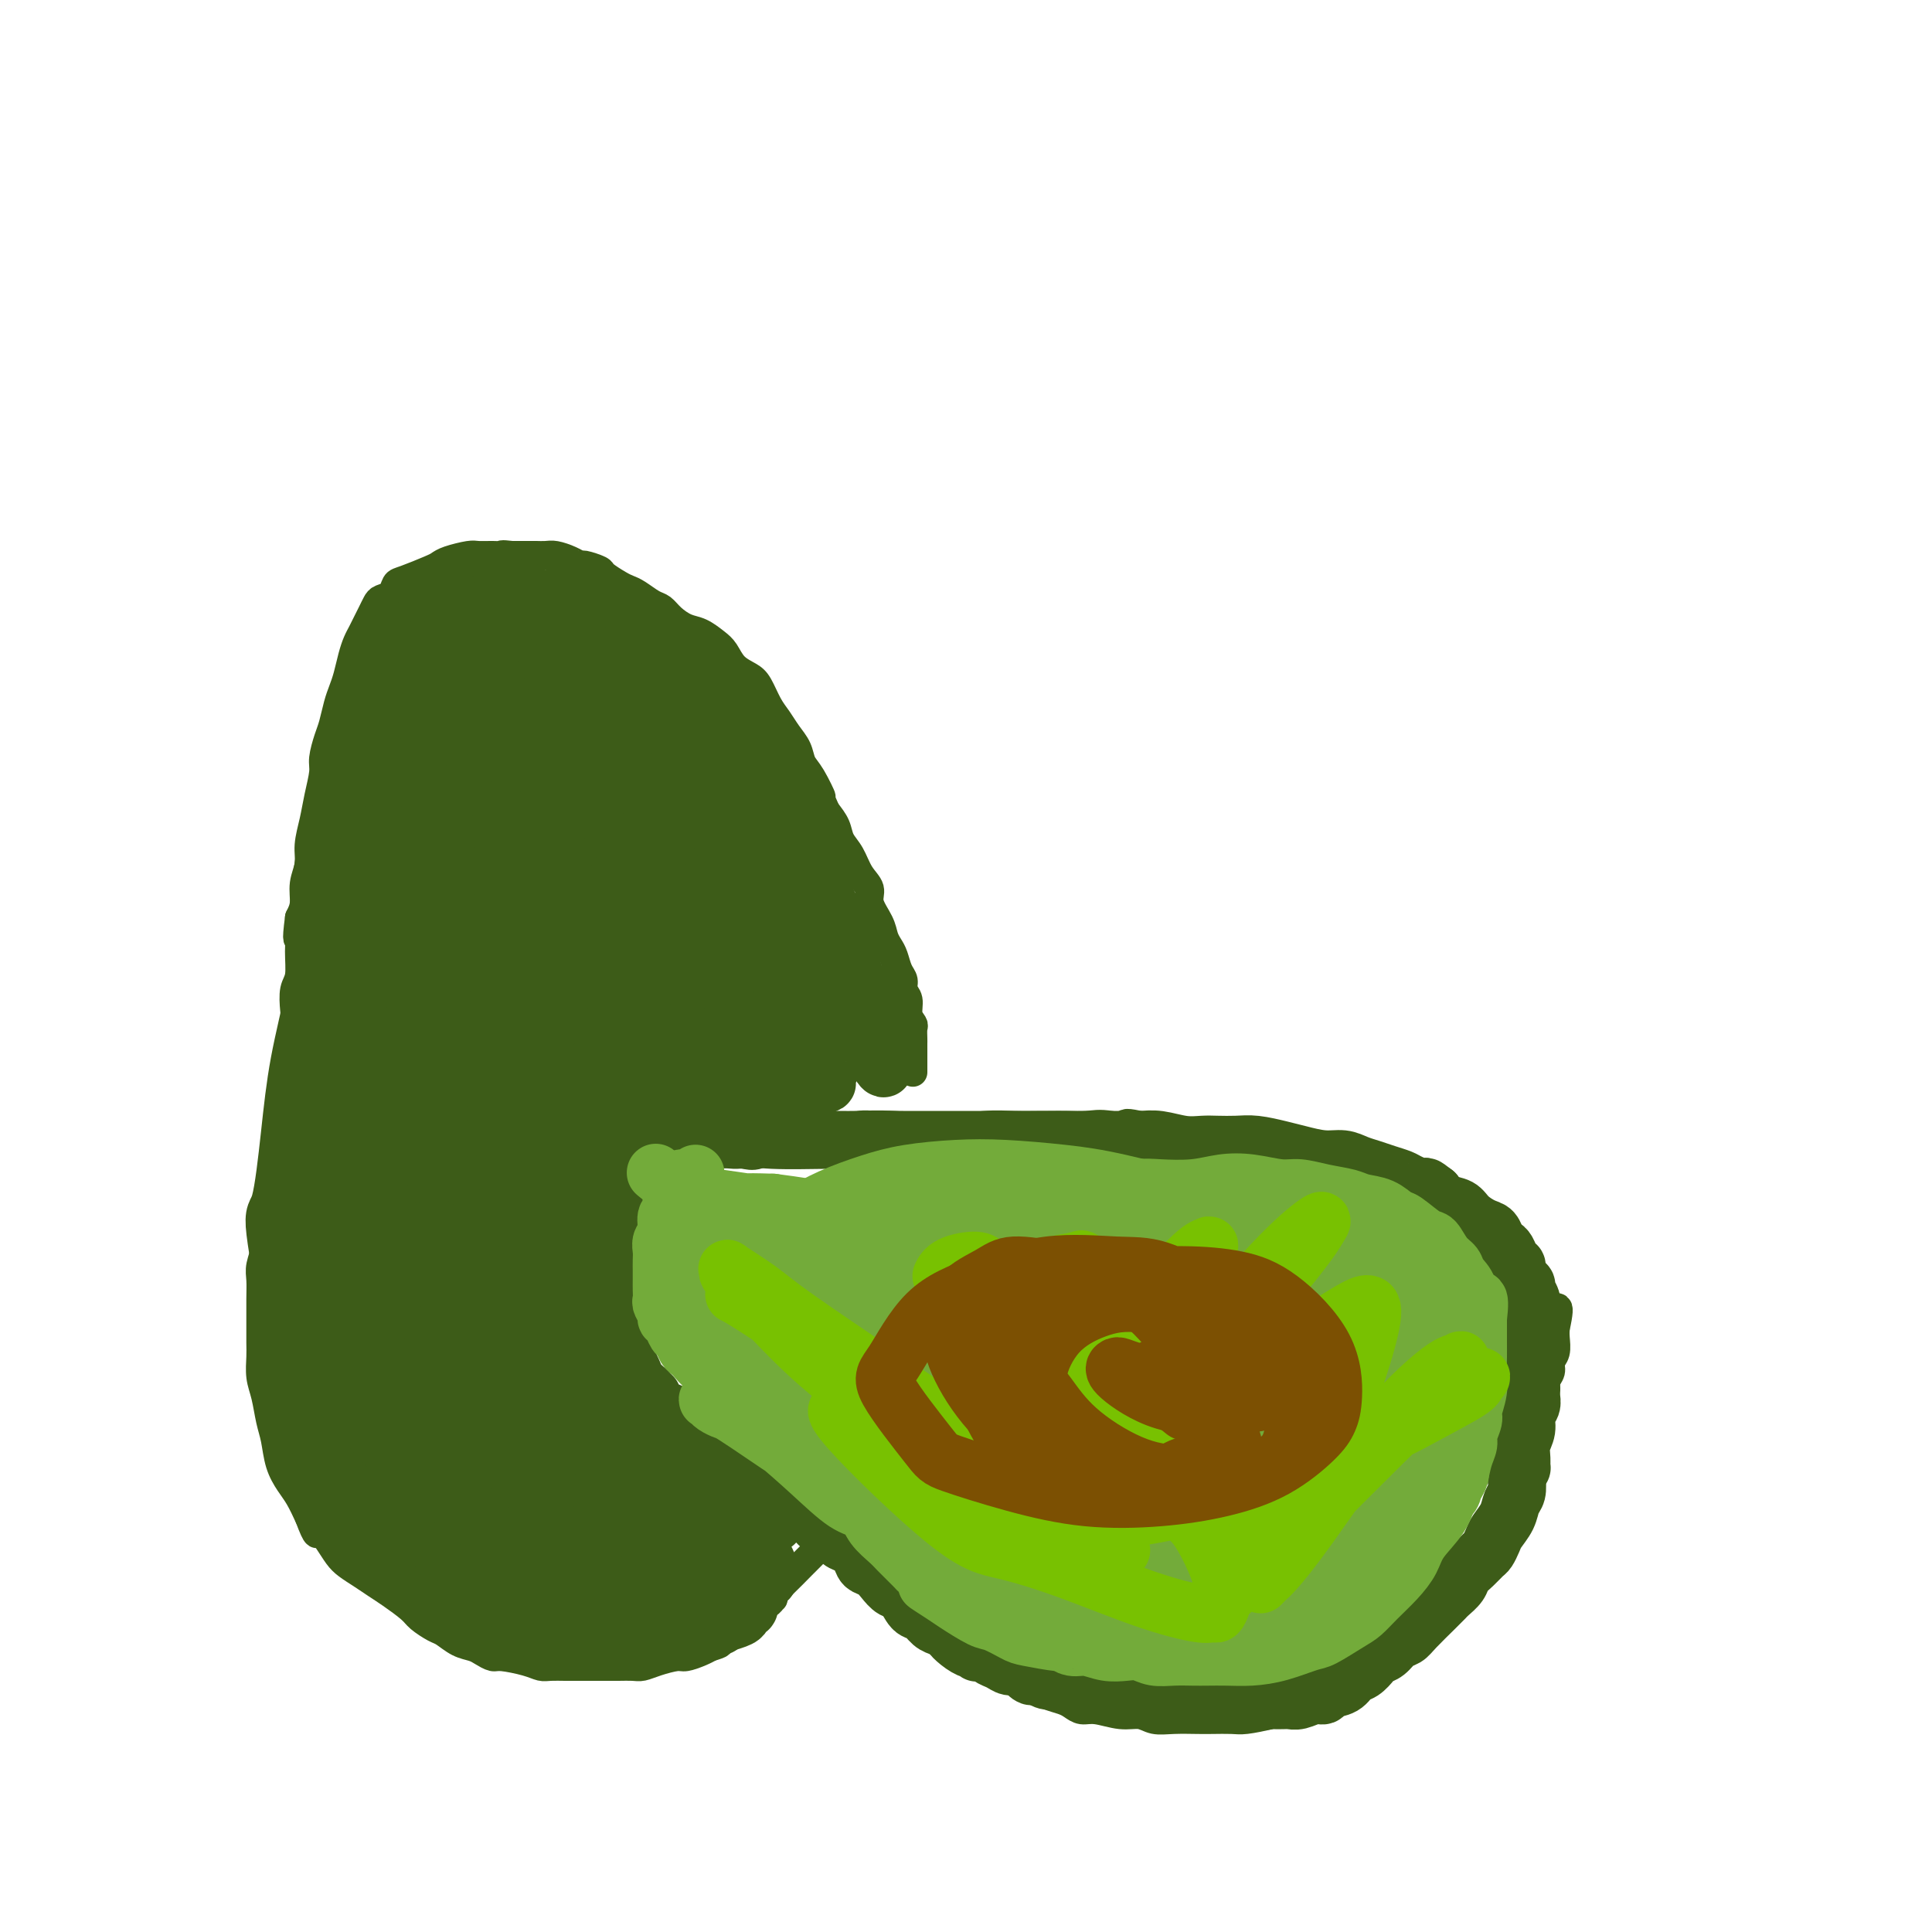 <svg viewBox='0 0 400 400' version='1.1' xmlns='http://www.w3.org/2000/svg' xmlns:xlink='http://www.w3.org/1999/xlink'><g fill='none' stroke='#3D5C18' stroke-width='6' stroke-linecap='round' stroke-linejoin='round'><path d='M138,240c-0.575,-0.094 -1.150,-0.188 -2,0c-0.850,0.188 -1.974,0.659 -3,1c-1.026,0.341 -1.952,0.552 -3,1c-1.048,0.448 -2.217,1.131 -3,2c-0.783,0.869 -1.180,1.922 -2,3c-0.820,1.078 -2.062,2.180 -3,3c-0.938,0.820 -1.572,1.357 -2,2c-0.428,0.643 -0.651,1.393 -1,2c-0.349,0.607 -0.825,1.072 -1,2c-0.175,0.928 -0.048,2.320 0,3c0.048,0.680 0.017,0.647 0,1c-0.017,0.353 -0.019,1.092 0,2c0.019,0.908 0.061,1.987 0,3c-0.061,1.013 -0.224,1.962 0,3c0.224,1.038 0.833,2.165 1,3c0.167,0.835 -0.110,1.380 0,2c0.110,0.620 0.606,1.317 1,2c0.394,0.683 0.686,1.353 1,2c0.314,0.647 0.652,1.273 1,2c0.348,0.727 0.708,1.556 1,2c0.292,0.444 0.516,0.504 1,1c0.484,0.496 1.229,1.429 2,2c0.771,0.571 1.567,0.782 2,1c0.433,0.218 0.501,0.443 1,1c0.499,0.557 1.428,1.445 2,2c0.572,0.555 0.786,0.778 1,1'/><path d='M132,289c2.264,2.344 1.924,1.204 2,1c0.076,-0.204 0.569,0.526 1,1c0.431,0.474 0.801,0.690 1,1c0.199,0.310 0.227,0.713 1,1c0.773,0.287 2.290,0.457 3,1c0.710,0.543 0.614,1.458 1,2c0.386,0.542 1.254,0.712 2,1c0.746,0.288 1.369,0.693 2,1c0.631,0.307 1.271,0.515 2,1c0.729,0.485 1.547,1.247 2,2c0.453,0.753 0.540,1.497 1,2c0.460,0.503 1.293,0.764 2,1c0.707,0.236 1.287,0.448 2,1c0.713,0.552 1.557,1.443 2,2c0.443,0.557 0.485,0.778 1,1c0.515,0.222 1.504,0.444 2,1c0.496,0.556 0.499,1.444 1,2c0.501,0.556 1.499,0.778 2,1c0.501,0.222 0.504,0.445 1,1c0.496,0.555 1.484,1.444 2,2c0.516,0.556 0.561,0.779 1,1c0.439,0.221 1.272,0.439 2,1c0.728,0.561 1.351,1.464 2,2c0.649,0.536 1.325,0.706 2,1c0.675,0.294 1.349,0.712 2,1c0.651,0.288 1.280,0.447 2,1c0.720,0.553 1.533,1.502 2,2c0.467,0.498 0.589,0.546 1,1c0.411,0.454 1.111,1.315 2,2c0.889,0.685 1.968,1.196 3,2c1.032,0.804 2.016,1.902 3,3'/><path d='M187,332c8.802,7.010 3.306,3.034 2,2c-1.306,-1.034 1.578,0.874 3,2c1.422,1.126 1.382,1.470 2,2c0.618,0.530 1.894,1.245 3,2c1.106,0.755 2.040,1.550 3,2c0.960,0.450 1.944,0.554 3,1c1.056,0.446 2.184,1.234 3,2c0.816,0.766 1.321,1.511 2,2c0.679,0.489 1.532,0.722 2,1c0.468,0.278 0.552,0.599 1,1c0.448,0.401 1.261,0.881 2,1c0.739,0.119 1.405,-0.122 2,0c0.595,0.122 1.119,0.606 2,1c0.881,0.394 2.118,0.698 3,1c0.882,0.302 1.408,0.602 2,1c0.592,0.398 1.249,0.895 2,1c0.751,0.105 1.595,-0.182 3,0c1.405,0.182 3.370,0.833 5,1c1.630,0.167 2.924,-0.151 4,0c1.076,0.151 1.934,0.772 3,1c1.066,0.228 2.342,0.062 4,0c1.658,-0.062 3.700,-0.019 5,0c1.300,0.019 1.860,0.015 3,0c1.140,-0.015 2.862,-0.042 4,0c1.138,0.042 1.693,0.152 3,0c1.307,-0.152 3.365,-0.565 5,-1c1.635,-0.435 2.847,-0.890 4,-1c1.153,-0.110 2.247,0.125 3,0c0.753,-0.125 1.164,-0.611 2,-1c0.836,-0.389 2.096,-0.683 3,-1c0.904,-0.317 1.452,-0.659 2,-1'/><path d='M277,351c3.419,-1.132 2.466,-1.461 3,-2c0.534,-0.539 2.555,-1.289 4,-2c1.445,-0.711 2.313,-1.383 3,-2c0.687,-0.617 1.194,-1.179 2,-2c0.806,-0.821 1.911,-1.900 3,-3c1.089,-1.100 2.160,-2.220 3,-3c0.840,-0.780 1.447,-1.219 2,-2c0.553,-0.781 1.050,-1.904 2,-3c0.950,-1.096 2.353,-2.166 3,-3c0.647,-0.834 0.540,-1.431 1,-2c0.460,-0.569 1.489,-1.110 2,-2c0.511,-0.890 0.504,-2.129 1,-3c0.496,-0.871 1.494,-1.375 2,-2c0.506,-0.625 0.521,-1.371 1,-2c0.479,-0.629 1.424,-1.140 2,-2c0.576,-0.860 0.784,-2.068 1,-3c0.216,-0.932 0.440,-1.586 1,-3c0.560,-1.414 1.455,-3.586 2,-5c0.545,-1.414 0.738,-2.070 1,-3c0.262,-0.930 0.591,-2.135 1,-3c0.409,-0.865 0.898,-1.390 1,-2c0.102,-0.610 -0.184,-1.304 0,-2c0.184,-0.696 0.838,-1.394 1,-2c0.162,-0.606 -0.168,-1.121 0,-2c0.168,-0.879 0.833,-2.121 1,-3c0.167,-0.879 -0.166,-1.394 0,-2c0.166,-0.606 0.829,-1.303 1,-2c0.171,-0.697 -0.150,-1.393 0,-2c0.150,-0.607 0.771,-1.125 1,-2c0.229,-0.875 0.065,-2.107 0,-3c-0.065,-0.893 -0.033,-1.446 0,-2'/><path d='M322,275c1.523,-6.866 -0.168,-3.530 -1,-3c-0.832,0.530 -0.804,-1.744 -1,-3c-0.196,-1.256 -0.616,-1.492 -1,-2c-0.384,-0.508 -0.732,-1.288 -1,-2c-0.268,-0.712 -0.456,-1.357 -1,-2c-0.544,-0.643 -1.445,-1.285 -2,-2c-0.555,-0.715 -0.763,-1.505 -1,-2c-0.237,-0.495 -0.503,-0.696 -1,-1c-0.497,-0.304 -1.224,-0.711 -2,-1c-0.776,-0.289 -1.601,-0.459 -2,-1c-0.399,-0.541 -0.371,-1.454 -1,-2c-0.629,-0.546 -1.914,-0.724 -3,-1c-1.086,-0.276 -1.972,-0.651 -3,-1c-1.028,-0.349 -2.199,-0.671 -3,-1c-0.801,-0.329 -1.233,-0.666 -2,-1c-0.767,-0.334 -1.871,-0.667 -3,-1c-1.129,-0.333 -2.283,-0.667 -3,-1c-0.717,-0.333 -0.995,-0.667 -2,-1c-1.005,-0.333 -2.736,-0.667 -4,-1c-1.264,-0.333 -2.061,-0.667 -3,-1c-0.939,-0.333 -2.022,-0.667 -3,-1c-0.978,-0.333 -1.853,-0.666 -3,-1c-1.147,-0.334 -2.568,-0.670 -4,-1c-1.432,-0.330 -2.877,-0.653 -4,-1c-1.123,-0.347 -1.926,-0.719 -3,-1c-1.074,-0.281 -2.419,-0.470 -4,-1c-1.581,-0.530 -3.399,-1.399 -5,-2c-1.601,-0.601 -2.986,-0.934 -4,-1c-1.014,-0.066 -1.658,0.136 -3,0c-1.342,-0.136 -3.384,-0.610 -5,-1c-1.616,-0.390 -2.808,-0.695 -4,-1'/><path d='M240,234c-10.951,-2.879 -5.830,-0.575 -5,0c0.830,0.575 -2.631,-0.578 -5,-1c-2.369,-0.422 -3.644,-0.113 -5,0c-1.356,0.113 -2.792,0.030 -4,0c-1.208,-0.030 -2.189,-0.008 -4,0c-1.811,0.008 -4.451,0.002 -6,0c-1.549,-0.002 -2.006,-0.001 -3,0c-0.994,0.001 -2.525,0.000 -4,0c-1.475,-0.000 -2.894,-0.000 -4,0c-1.106,0.000 -1.899,-0.000 -3,0c-1.101,0.000 -2.510,0.000 -4,0c-1.490,-0.000 -3.059,-0.001 -4,0c-0.941,0.001 -1.252,0.004 -2,0c-0.748,-0.004 -1.932,-0.016 -3,0c-1.068,0.016 -2.021,0.058 -3,0c-0.979,-0.058 -1.984,-0.218 -3,0c-1.016,0.218 -2.042,0.813 -3,1c-0.958,0.187 -1.849,-0.033 -3,0c-1.151,0.033 -2.563,0.320 -4,1c-1.437,0.680 -2.898,1.752 -4,2c-1.102,0.248 -1.844,-0.327 -3,0c-1.156,0.327 -2.725,1.556 -4,2c-1.275,0.444 -2.255,0.104 -3,0c-0.745,-0.104 -1.257,0.028 -2,0c-0.743,-0.028 -1.719,-0.216 -3,0c-1.281,0.216 -2.866,0.835 -4,1c-1.134,0.165 -1.818,-0.124 -3,0c-1.182,0.124 -2.863,0.662 -4,1c-1.137,0.338 -1.729,0.476 -3,0c-1.271,-0.476 -3.220,-1.564 -4,-2c-0.780,-0.436 -0.390,-0.218 0,0'/><path d='M189,222c-0.000,-1.068 -0.000,-2.135 0,-3c0.000,-0.865 0.001,-1.526 0,-2c-0.001,-0.474 -0.004,-0.759 0,-1c0.004,-0.241 0.016,-0.439 0,-1c-0.016,-0.561 -0.061,-1.487 0,-2c0.061,-0.513 0.227,-0.613 0,-1c-0.227,-0.387 -0.848,-1.061 -1,-2c-0.152,-0.939 0.167,-2.142 0,-3c-0.167,-0.858 -0.818,-1.371 -1,-2c-0.182,-0.629 0.106,-1.375 0,-2c-0.106,-0.625 -0.604,-1.128 -1,-2c-0.396,-0.872 -0.688,-2.113 -1,-3c-0.312,-0.887 -0.642,-1.420 -1,-2c-0.358,-0.580 -0.743,-1.207 -1,-2c-0.257,-0.793 -0.386,-1.752 -1,-3c-0.614,-1.248 -1.712,-2.784 -2,-4c-0.288,-1.216 0.236,-2.110 0,-3c-0.236,-0.890 -1.232,-1.774 -2,-3c-0.768,-1.226 -1.309,-2.792 -2,-4c-0.691,-1.208 -1.532,-2.056 -2,-3c-0.468,-0.944 -0.562,-1.984 -1,-3c-0.438,-1.016 -1.219,-2.008 -2,-3'/><path d='M171,168c-2.610,-5.890 -1.136,-3.114 -1,-3c0.136,0.114 -1.066,-2.434 -2,-4c-0.934,-1.566 -1.601,-2.150 -2,-3c-0.399,-0.850 -0.530,-1.964 -1,-3c-0.470,-1.036 -1.280,-1.993 -2,-3c-0.720,-1.007 -1.351,-2.065 -2,-3c-0.649,-0.935 -1.315,-1.749 -2,-3c-0.685,-1.251 -1.390,-2.940 -2,-4c-0.610,-1.060 -1.125,-1.492 -2,-2c-0.875,-0.508 -2.110,-1.091 -3,-2c-0.890,-0.909 -1.435,-2.144 -2,-3c-0.565,-0.856 -1.149,-1.333 -2,-2c-0.851,-0.667 -1.970,-1.526 -3,-2c-1.030,-0.474 -1.970,-0.565 -3,-1c-1.030,-0.435 -2.149,-1.216 -3,-2c-0.851,-0.784 -1.434,-1.571 -2,-2c-0.566,-0.429 -1.115,-0.500 -2,-1c-0.885,-0.500 -2.105,-1.429 -3,-2c-0.895,-0.571 -1.466,-0.784 -2,-1c-0.534,-0.216 -1.032,-0.435 -2,-1c-0.968,-0.565 -2.408,-1.475 -3,-2c-0.592,-0.525 -0.336,-0.666 -1,-1c-0.664,-0.334 -2.246,-0.860 -3,-1c-0.754,-0.140 -0.678,0.106 -1,0c-0.322,-0.106 -1.041,-0.564 -2,-1c-0.959,-0.436 -2.158,-0.849 -3,-1c-0.842,-0.151 -1.328,-0.041 -2,0c-0.672,0.041 -1.531,0.011 -2,0c-0.469,-0.011 -0.549,-0.003 -1,0c-0.451,0.003 -1.272,0.001 -2,0c-0.728,-0.001 -1.364,-0.000 -2,0'/><path d='M106,115c-2.696,-0.309 -1.937,-0.080 -2,0c-0.063,0.080 -0.948,0.011 -2,0c-1.052,-0.011 -2.271,0.038 -3,0c-0.729,-0.038 -0.969,-0.161 -2,0c-1.031,0.161 -2.854,0.605 -4,1c-1.146,0.395 -1.615,0.739 -2,1c-0.385,0.261 -0.684,0.437 -2,1c-1.316,0.563 -3.648,1.512 -5,2c-1.352,0.488 -1.724,0.515 -2,1c-0.276,0.485 -0.455,1.428 -1,2c-0.545,0.572 -1.455,0.772 -2,1c-0.545,0.228 -0.723,0.483 -1,1c-0.277,0.517 -0.651,1.295 -1,2c-0.349,0.705 -0.671,1.336 -1,2c-0.329,0.664 -0.666,1.360 -1,2c-0.334,0.640 -0.667,1.223 -1,2c-0.333,0.777 -0.667,1.748 -1,3c-0.333,1.252 -0.666,2.784 -1,4c-0.334,1.216 -0.668,2.115 -1,3c-0.332,0.885 -0.663,1.757 -1,3c-0.337,1.243 -0.682,2.856 -1,4c-0.318,1.144 -0.610,1.820 -1,3c-0.390,1.180 -0.879,2.864 -1,4c-0.121,1.136 0.126,1.724 0,3c-0.126,1.276 -0.626,3.240 -1,5c-0.374,1.760 -0.621,3.318 -1,5c-0.379,1.682 -0.889,3.489 -1,5c-0.111,1.511 0.176,2.724 0,4c-0.176,1.276 -0.817,2.613 -1,4c-0.183,1.387 0.090,2.825 0,4c-0.090,1.175 -0.545,2.088 -1,3'/><path d='M62,190c-0.769,5.901 -0.192,4.154 0,4c0.192,-0.154 0.000,1.284 0,3c-0.000,1.716 0.192,3.712 0,5c-0.192,1.288 -0.769,1.870 -1,3c-0.231,1.130 -0.117,2.807 0,4c0.117,1.193 0.238,1.902 0,3c-0.238,1.098 -0.833,2.585 -1,4c-0.167,1.415 0.095,2.759 0,4c-0.095,1.241 -0.546,2.379 -1,4c-0.454,1.621 -0.910,3.723 -1,5c-0.090,1.277 0.187,1.727 0,3c-0.187,1.273 -0.839,3.369 -1,5c-0.161,1.631 0.168,2.799 0,4c-0.168,1.201 -0.833,2.436 -1,4c-0.167,1.564 0.166,3.457 0,5c-0.166,1.543 -0.829,2.736 -1,4c-0.171,1.264 0.150,2.599 0,4c-0.150,1.401 -0.772,2.868 -1,4c-0.228,1.132 -0.061,1.929 0,3c0.061,1.071 0.015,2.414 0,4c-0.015,1.586 -0.001,3.413 0,5c0.001,1.587 -0.011,2.935 0,4c0.011,1.065 0.045,1.848 0,3c-0.045,1.152 -0.167,2.674 0,4c0.167,1.326 0.625,2.455 1,4c0.375,1.545 0.667,3.504 1,5c0.333,1.496 0.708,2.528 1,4c0.292,1.472 0.501,3.384 1,5c0.499,1.616 1.288,2.935 2,4c0.712,1.065 1.346,1.876 2,3c0.654,1.124 1.327,2.562 2,4'/><path d='M64,314c1.905,5.086 1.668,3.302 2,3c0.332,-0.302 1.233,0.878 2,2c0.767,1.122 1.400,2.186 2,3c0.600,0.814 1.166,1.377 2,2c0.834,0.623 1.938,1.307 3,2c1.062,0.693 2.084,1.394 3,2c0.916,0.606 1.725,1.117 3,2c1.275,0.883 3.016,2.138 4,3c0.984,0.862 1.212,1.330 2,2c0.788,0.670 2.136,1.541 3,2c0.864,0.459 1.243,0.505 2,1c0.757,0.495 1.891,1.438 3,2c1.109,0.562 2.194,0.742 3,1c0.806,0.258 1.332,0.595 2,1c0.668,0.405 1.476,0.879 2,1c0.524,0.121 0.763,-0.111 2,0c1.237,0.111 3.471,0.566 5,1c1.529,0.434 2.352,0.848 3,1c0.648,0.152 1.121,0.041 2,0c0.879,-0.041 2.163,-0.011 3,0c0.837,0.011 1.225,0.003 2,0c0.775,-0.003 1.936,-0.000 3,0c1.064,0.000 2.030,-0.003 3,0c0.970,0.003 1.944,0.011 3,0c1.056,-0.011 2.193,-0.041 3,0c0.807,0.041 1.284,0.152 2,0c0.716,-0.152 1.673,-0.565 3,-1c1.327,-0.435 3.026,-0.890 4,-1c0.974,-0.110 1.224,0.124 2,0c0.776,-0.124 2.079,-0.607 3,-1c0.921,-0.393 1.461,-0.697 2,-1'/><path d='M147,341c2.832,-0.815 1.910,-0.853 2,-1c0.090,-0.147 1.190,-0.401 2,-1c0.810,-0.599 1.330,-1.541 2,-2c0.670,-0.459 1.489,-0.433 2,-1c0.511,-0.567 0.715,-1.725 1,-2c0.285,-0.275 0.651,0.333 1,0c0.349,-0.333 0.681,-1.609 1,-2c0.319,-0.391 0.625,0.101 1,0c0.375,-0.101 0.817,-0.797 1,-1c0.183,-0.203 0.105,0.085 0,0c-0.105,-0.085 -0.238,-0.545 0,-1c0.238,-0.455 0.847,-0.905 2,-2c1.153,-1.095 2.849,-2.833 4,-4c1.151,-1.167 1.757,-1.762 2,-2c0.243,-0.238 0.121,-0.119 0,0'/></g>
<g fill='none' stroke='#3D5C18' stroke-width='12' stroke-linecap='round' stroke-linejoin='round'><path d='M77,172c0.000,0.000 0.100,0.100 0.1,0.1'/><path d='M78,182c0.000,1.216 0.001,2.432 0,0c-0.001,-2.432 -0.003,-8.512 0,-11c0.003,-2.488 0.012,-1.383 0,-4c-0.012,-2.617 -0.046,-8.955 0,-11c0.046,-2.045 0.170,0.205 0,4c-0.170,3.795 -0.634,9.137 -1,14c-0.366,4.863 -0.634,9.247 -1,16c-0.366,6.753 -0.830,15.876 -1,20c-0.170,4.124 -0.045,3.251 0,4c0.045,0.749 0.009,3.120 0,4c-0.009,0.880 0.007,0.269 0,0c-0.007,-0.269 -0.038,-0.195 0,0c0.038,0.195 0.146,0.511 0,0c-0.146,-0.511 -0.545,-1.848 -1,-5c-0.455,-3.152 -0.965,-8.120 -1,-13c-0.035,-4.880 0.406,-9.672 1,-15c0.594,-5.328 1.340,-11.193 2,-16c0.660,-4.807 1.235,-8.555 2,-13c0.765,-4.445 1.722,-9.587 2,-12c0.278,-2.413 -0.122,-2.097 0,-3c0.122,-0.903 0.768,-3.025 1,-4c0.232,-0.975 0.051,-0.802 0,-1c-0.051,-0.198 0.029,-0.766 0,-1c-0.029,-0.234 -0.169,-0.132 -1,2c-0.831,2.132 -2.355,6.295 -3,10c-0.645,3.705 -0.410,6.952 -1,11c-0.590,4.048 -2.005,8.898 -3,14c-0.995,5.102 -1.570,10.458 -2,15c-0.430,4.542 -0.715,8.271 -1,12'/><path d='M70,199c-1.702,11.403 -0.455,8.912 0,9c0.455,0.088 0.120,2.756 0,4c-0.120,1.244 -0.025,1.065 0,1c0.025,-0.065 -0.021,-0.017 0,0c0.021,0.017 0.110,0.003 0,0c-0.110,-0.003 -0.420,0.006 -1,-1c-0.580,-1.006 -1.432,-3.027 -2,-6c-0.568,-2.973 -0.853,-6.896 -1,-10c-0.147,-3.104 -0.156,-5.387 0,-8c0.156,-2.613 0.478,-5.556 1,-9c0.522,-3.444 1.246,-7.390 2,-11c0.754,-3.610 1.540,-6.885 2,-9c0.460,-2.115 0.596,-3.070 1,-5c0.404,-1.930 1.078,-4.836 2,-7c0.922,-2.164 2.093,-3.587 3,-5c0.907,-1.413 1.551,-2.816 2,-4c0.449,-1.184 0.702,-2.151 1,-3c0.298,-0.849 0.640,-1.581 1,-2c0.360,-0.419 0.739,-0.523 1,-1c0.261,-0.477 0.406,-1.325 0,0c-0.406,1.325 -1.363,4.824 -2,8c-0.637,3.176 -0.955,6.028 -1,8c-0.045,1.972 0.184,3.063 0,6c-0.184,2.937 -0.781,7.718 -1,12c-0.219,4.282 -0.059,8.065 0,11c0.059,2.935 0.016,5.024 0,7c-0.016,1.976 -0.004,3.840 0,5c0.004,1.160 0.001,1.617 0,2c-0.001,0.383 -0.001,0.691 0,1'/><path d='M78,192c-0.712,8.888 -0.492,1.107 0,-5c0.492,-6.107 1.256,-10.540 2,-15c0.744,-4.460 1.469,-8.948 2,-13c0.531,-4.052 0.870,-7.670 1,-10c0.130,-2.330 0.052,-3.373 0,-4c-0.052,-0.627 -0.078,-0.840 0,-1c0.078,-0.160 0.260,-0.268 0,0c-0.260,0.268 -0.960,0.912 -1,5c-0.040,4.088 0.581,11.622 1,19c0.419,7.378 0.634,14.601 1,21c0.366,6.399 0.881,11.973 1,17c0.119,5.027 -0.160,9.505 0,10c0.160,0.495 0.758,-2.993 1,-8c0.242,-5.007 0.128,-11.532 0,-18c-0.128,-6.468 -0.269,-12.878 0,-19c0.269,-6.122 0.947,-11.955 1,-17c0.053,-5.045 -0.520,-9.303 -1,-13c-0.480,-3.697 -0.867,-6.835 -1,-8c-0.133,-1.165 -0.012,-0.359 0,0c0.012,0.359 -0.084,0.272 0,2c0.084,1.728 0.348,5.273 1,11c0.652,5.727 1.691,13.636 2,21c0.309,7.364 -0.113,14.183 0,20c0.113,5.817 0.762,10.631 1,15c0.238,4.369 0.064,8.292 0,10c-0.064,1.708 -0.018,1.202 0,1c0.018,-0.202 0.009,-0.101 0,0'/><path d='M89,213c0.603,9.498 0.109,-6.757 0,-13c-0.109,-6.243 0.167,-2.474 0,-5c-0.167,-2.526 -0.778,-11.347 -1,-18c-0.222,-6.653 -0.055,-11.137 0,-16c0.055,-4.863 -0.002,-10.103 0,-13c0.002,-2.897 0.063,-3.449 0,-4c-0.063,-0.551 -0.252,-1.102 0,-1c0.252,0.102 0.943,0.855 2,5c1.057,4.145 2.480,11.680 4,18c1.520,6.320 3.138,11.425 4,17c0.862,5.575 0.966,11.621 1,16c0.034,4.379 -0.004,7.091 0,9c0.004,1.909 0.051,3.016 0,1c-0.051,-2.016 -0.200,-7.156 -1,-13c-0.800,-5.844 -2.252,-12.393 -3,-19c-0.748,-6.607 -0.792,-13.273 -1,-19c-0.208,-5.727 -0.578,-10.515 -1,-13c-0.422,-2.485 -0.894,-2.668 -1,-3c-0.106,-0.332 0.154,-0.812 0,-1c-0.154,-0.188 -0.721,-0.083 0,6c0.721,6.083 2.730,18.145 4,26c1.270,7.855 1.803,11.505 2,17c0.197,5.495 0.060,12.837 0,16c-0.060,3.163 -0.042,2.146 0,2c0.042,-0.146 0.107,0.577 0,0c-0.107,-0.577 -0.386,-2.454 -1,-6c-0.614,-3.546 -1.562,-8.759 -2,-12c-0.438,-3.241 -0.365,-4.508 -1,-8c-0.635,-3.492 -1.979,-9.209 -3,-13c-1.021,-3.791 -1.720,-5.654 -2,-8c-0.280,-2.346 -0.140,-5.173 0,-8'/><path d='M89,153c-1.392,-9.657 -0.370,-7.300 0,-7c0.370,0.300 0.090,-1.457 0,-3c-0.090,-1.543 0.009,-2.874 0,-4c-0.009,-1.126 -0.126,-2.049 0,-3c0.126,-0.951 0.495,-1.929 1,-3c0.505,-1.071 1.147,-2.234 2,-3c0.853,-0.766 1.917,-1.133 3,-2c1.083,-0.867 2.185,-2.232 3,-3c0.815,-0.768 1.343,-0.938 2,-1c0.657,-0.062 1.443,-0.017 2,0c0.557,0.017 0.885,0.007 1,0c0.115,-0.007 0.017,-0.009 0,0c-0.017,0.009 0.047,0.029 0,0c-0.047,-0.029 -0.205,-0.106 -1,0c-0.795,0.106 -2.227,0.395 -4,1c-1.773,0.605 -3.885,1.524 -5,2c-1.115,0.476 -1.232,0.507 -2,1c-0.768,0.493 -2.189,1.447 -3,2c-0.811,0.553 -1.014,0.705 -1,1c0.014,0.295 0.244,0.734 0,1c-0.244,0.266 -0.962,0.359 -1,0c-0.038,-0.359 0.606,-1.171 1,-2c0.394,-0.829 0.539,-1.675 1,-3c0.461,-1.325 1.237,-3.128 2,-4c0.763,-0.872 1.513,-0.812 2,-1c0.487,-0.188 0.711,-0.625 1,-1c0.289,-0.375 0.645,-0.687 1,-1'/><path d='M94,120c1.324,-1.841 0.634,-0.445 1,0c0.366,0.445 1.787,-0.063 3,0c1.213,0.063 2.217,0.695 4,1c1.783,0.305 4.345,0.281 6,1c1.655,0.719 2.404,2.181 4,3c1.596,0.819 4.038,0.994 6,2c1.962,1.006 3.444,2.843 5,4c1.556,1.157 3.188,1.634 4,2c0.812,0.366 0.806,0.620 1,1c0.194,0.380 0.589,0.887 1,1c0.411,0.113 0.837,-0.168 1,0c0.163,0.168 0.063,0.785 0,1c-0.063,0.215 -0.088,0.028 0,0c0.088,-0.028 0.288,0.101 0,0c-0.288,-0.101 -1.063,-0.433 -3,-1c-1.937,-0.567 -5.034,-1.368 -7,-2c-1.966,-0.632 -2.801,-1.093 -4,-2c-1.199,-0.907 -2.761,-2.259 -4,-3c-1.239,-0.741 -2.154,-0.871 -3,-1c-0.846,-0.129 -1.624,-0.257 -2,-1c-0.376,-0.743 -0.352,-2.101 -1,1c-0.648,3.101 -1.970,10.661 -2,15c-0.030,4.339 1.231,5.456 2,11c0.769,5.544 1.046,15.513 2,23c0.954,7.487 2.587,12.490 4,17c1.413,4.510 2.607,8.528 3,11c0.393,2.472 -0.016,3.400 0,4c0.016,0.600 0.458,0.872 0,0c-0.458,-0.872 -1.816,-2.889 -3,-5c-1.184,-2.111 -2.196,-4.318 -4,-10c-1.804,-5.682 -4.402,-14.841 -7,-24'/><path d='M101,169c-3.188,-9.621 -4.159,-14.175 -5,-18c-0.841,-3.825 -1.551,-6.922 -2,-9c-0.449,-2.078 -0.637,-3.136 -1,-4c-0.363,-0.864 -0.903,-1.535 -1,-1c-0.097,0.535 0.248,2.276 1,7c0.752,4.724 1.910,12.431 4,21c2.090,8.569 5.110,18.001 7,26c1.890,7.999 2.650,14.564 4,19c1.350,4.436 3.291,6.744 4,8c0.709,1.256 0.185,1.461 0,2c-0.185,0.539 -0.030,1.413 0,0c0.030,-1.413 -0.064,-5.111 -1,-10c-0.936,-4.889 -2.713,-10.967 -5,-17c-2.287,-6.033 -5.082,-12.020 -8,-20c-2.918,-7.980 -5.957,-17.952 -8,-24c-2.043,-6.048 -3.090,-8.171 -4,-10c-0.910,-1.829 -1.684,-3.365 -2,-4c-0.316,-0.635 -0.176,-0.368 0,0c0.176,0.368 0.387,0.838 2,5c1.613,4.162 4.628,12.017 8,20c3.372,7.983 7.101,16.094 10,23c2.899,6.906 4.968,12.608 7,17c2.032,4.392 4.026,7.475 5,9c0.974,1.525 0.928,1.494 1,2c0.072,0.506 0.261,1.550 0,0c-0.261,-1.550 -0.972,-5.692 -2,-11c-1.028,-5.308 -2.372,-11.781 -4,-18c-1.628,-6.219 -3.539,-12.182 -6,-20c-2.461,-7.818 -5.470,-17.489 -7,-23c-1.530,-5.511 -1.580,-6.860 -2,-8c-0.420,-1.140 -1.210,-2.070 -2,-3'/><path d='M94,128c-3.421,-12.802 -0.972,-4.306 0,0c0.972,4.306 0.468,4.422 2,9c1.532,4.578 5.099,13.618 8,22c2.901,8.382 5.136,16.107 7,22c1.864,5.893 3.356,9.955 5,13c1.644,3.045 3.439,5.073 4,6c0.561,0.927 -0.113,0.754 0,1c0.113,0.246 1.012,0.912 1,0c-0.012,-0.912 -0.935,-3.401 -2,-8c-1.065,-4.599 -2.271,-11.307 -4,-17c-1.729,-5.693 -3.981,-10.370 -6,-16c-2.019,-5.630 -3.803,-12.213 -5,-17c-1.197,-4.787 -1.805,-7.779 -2,-9c-0.195,-1.221 0.023,-0.671 0,-1c-0.023,-0.329 -0.286,-1.537 1,1c1.286,2.537 4.121,8.821 7,16c2.879,7.179 5.803,15.255 9,23c3.197,7.745 6.667,15.159 9,21c2.333,5.841 3.528,10.107 4,12c0.472,1.893 0.222,1.411 0,1c-0.222,-0.411 -0.417,-0.753 0,0c0.417,0.753 1.446,2.599 -1,-5c-2.446,-7.599 -8.369,-24.643 -11,-32c-2.631,-7.357 -1.972,-5.026 -3,-9c-1.028,-3.974 -3.742,-14.254 -6,-21c-2.258,-6.746 -4.058,-9.957 -5,-12c-0.942,-2.043 -1.026,-2.919 -1,-3c0.026,-0.081 0.161,0.632 0,0c-0.161,-0.632 -0.617,-2.609 1,1c1.617,3.609 5.309,12.805 9,22'/><path d='M115,148c2.817,7.538 4.859,14.883 8,23c3.141,8.117 7.382,17.006 10,22c2.618,4.994 3.615,6.092 4,7c0.385,0.908 0.159,1.627 0,2c-0.159,0.373 -0.250,0.402 0,0c0.250,-0.402 0.841,-1.235 0,-4c-0.841,-2.765 -3.114,-7.462 -6,-14c-2.886,-6.538 -6.385,-14.919 -9,-22c-2.615,-7.081 -4.346,-12.864 -6,-18c-1.654,-5.136 -3.232,-9.627 -4,-12c-0.768,-2.373 -0.726,-2.629 -1,-3c-0.274,-0.371 -0.863,-0.856 0,0c0.863,0.856 3.179,3.054 6,7c2.821,3.946 6.149,9.639 9,15c2.851,5.361 5.227,10.391 8,16c2.773,5.609 5.944,11.798 9,17c3.056,5.202 5.996,9.417 7,11c1.004,1.583 0.072,0.536 0,0c-0.072,-0.536 0.717,-0.559 1,0c0.283,0.559 0.060,1.701 -1,0c-1.060,-1.701 -2.957,-6.245 -5,-11c-2.043,-4.755 -4.231,-9.722 -7,-15c-2.769,-5.278 -6.117,-10.867 -9,-16c-2.883,-5.133 -5.299,-9.811 -7,-13c-1.701,-3.189 -2.686,-4.888 -3,-6c-0.314,-1.112 0.044,-1.637 0,-2c-0.044,-0.363 -0.490,-0.564 0,0c0.490,0.564 1.915,1.893 5,6c3.085,4.107 7.831,10.990 12,18c4.169,7.010 7.763,14.146 11,20c3.237,5.854 6.119,10.427 9,15'/><path d='M156,191c7.259,10.586 6.907,8.551 7,8c0.093,-0.551 0.631,0.382 1,1c0.369,0.618 0.569,0.922 0,0c-0.569,-0.922 -1.905,-3.070 -4,-7c-2.095,-3.930 -4.948,-9.642 -8,-15c-3.052,-5.358 -6.304,-10.362 -10,-16c-3.696,-5.638 -7.835,-11.910 -11,-17c-3.165,-5.090 -5.356,-8.999 -7,-12c-1.644,-3.001 -2.742,-5.096 -3,-6c-0.258,-0.904 0.323,-0.617 0,-1c-0.323,-0.383 -1.551,-1.435 0,0c1.551,1.435 5.881,5.359 9,9c3.119,3.641 5.025,7.001 8,11c2.975,3.999 7.017,8.638 11,14c3.983,5.362 7.906,11.446 11,16c3.094,4.554 5.361,7.577 7,10c1.639,2.423 2.652,4.245 3,5c0.348,0.755 0.032,0.444 0,1c-0.032,0.556 0.221,1.981 0,2c-0.221,0.019 -0.916,-1.366 -3,-4c-2.084,-2.634 -5.556,-6.516 -9,-11c-3.444,-4.484 -6.861,-9.570 -10,-14c-3.139,-4.430 -5.999,-8.203 -8,-12c-2.001,-3.797 -3.142,-7.618 -3,-9c0.142,-1.382 1.566,-0.323 4,2c2.434,2.323 5.879,5.911 10,11c4.121,5.089 8.917,11.678 12,17c3.083,5.322 4.452,9.378 6,13c1.548,3.622 3.274,6.811 5,10'/><path d='M174,197c4.587,7.954 4.555,7.837 5,10c0.445,2.163 1.368,6.604 2,9c0.632,2.396 0.973,2.747 1,3c0.027,0.253 -0.261,0.407 0,1c0.261,0.593 1.072,1.623 1,1c-0.072,-0.623 -1.028,-2.901 -2,-5c-0.972,-2.099 -1.960,-4.019 -3,-7c-1.040,-2.981 -2.130,-7.022 -3,-10c-0.870,-2.978 -1.518,-4.895 -3,-8c-1.482,-3.105 -3.799,-7.400 -5,-11c-1.201,-3.600 -1.288,-6.505 -2,-9c-0.712,-2.495 -2.049,-4.581 -3,-6c-0.951,-1.419 -1.516,-2.170 -2,-3c-0.484,-0.830 -0.887,-1.740 -1,-2c-0.113,-0.260 0.063,0.131 0,0c-0.063,-0.131 -0.366,-0.782 0,0c0.366,0.782 1.400,2.998 2,5c0.600,2.002 0.766,3.788 2,7c1.234,3.212 3.535,7.848 5,11c1.465,3.152 2.095,4.820 3,7c0.905,2.180 2.086,4.873 3,7c0.914,2.127 1.563,3.689 2,5c0.437,1.311 0.664,2.373 1,3c0.336,0.627 0.782,0.821 1,1c0.218,0.179 0.208,0.344 0,0c-0.208,-0.344 -0.612,-1.195 -1,-3c-0.388,-1.805 -0.758,-4.563 -2,-8c-1.242,-3.437 -3.355,-7.553 -5,-11c-1.645,-3.447 -2.823,-6.223 -4,-9'/><path d='M166,175c-2.456,-6.511 -3.097,-7.789 -4,-10c-0.903,-2.211 -2.067,-5.357 -4,-9c-1.933,-3.643 -4.636,-7.785 -7,-11c-2.364,-3.215 -4.389,-5.503 -6,-7c-1.611,-1.497 -2.809,-2.204 -4,-3c-1.191,-0.796 -2.376,-1.681 -3,-2c-0.624,-0.319 -0.687,-0.072 -1,0c-0.313,0.072 -0.874,-0.030 -1,0c-0.126,0.030 0.185,0.193 0,0c-0.185,-0.193 -0.866,-0.742 0,1c0.866,1.742 3.279,5.775 6,9c2.721,3.225 5.752,5.641 8,8c2.248,2.359 3.714,4.661 5,6c1.286,1.339 2.390,1.715 3,2c0.610,0.285 0.724,0.480 1,1c0.276,0.520 0.715,1.365 0,0c-0.715,-1.365 -2.582,-4.940 -6,-9c-3.418,-4.060 -8.387,-8.606 -11,-11c-2.613,-2.394 -2.869,-2.637 -5,-4c-2.131,-1.363 -6.136,-3.847 -8,-5c-1.864,-1.153 -1.588,-0.974 -2,-1c-0.412,-0.026 -1.512,-0.256 -3,-1c-1.488,-0.744 -3.364,-2.003 -5,-3c-1.636,-0.997 -3.030,-1.731 -4,-2c-0.970,-0.269 -1.514,-0.072 -2,0c-0.486,0.072 -0.914,0.019 -1,0c-0.086,-0.019 0.169,-0.005 0,0c-0.169,0.005 -0.763,0.001 -1,0c-0.237,-0.001 -0.119,-0.001 0,0'/><path d='M111,124c-3.964,-1.857 -0.873,-0.500 0,0c0.873,0.500 -0.471,0.144 -1,0c-0.529,-0.144 -0.241,-0.075 0,0c0.241,0.075 0.436,0.158 0,0c-0.436,-0.158 -1.505,-0.556 -1,0c0.505,0.556 2.582,2.065 5,4c2.418,1.935 5.177,4.296 8,7c2.823,2.704 5.711,5.750 9,9c3.289,3.250 6.980,6.702 10,10c3.020,3.298 5.368,6.441 8,10c2.632,3.559 5.546,7.534 7,10c1.454,2.466 1.446,3.423 3,6c1.554,2.577 4.669,6.773 6,9c1.331,2.227 0.877,2.483 1,3c0.123,0.517 0.821,1.293 1,2c0.179,0.707 -0.162,1.344 0,2c0.162,0.656 0.828,1.330 1,2c0.172,0.670 -0.150,1.335 0,2c0.150,0.665 0.772,1.329 1,2c0.228,0.671 0.061,1.348 0,2c-0.061,0.652 -0.017,1.280 0,2c0.017,0.720 0.006,1.532 0,2c-0.006,0.468 -0.007,0.593 0,1c0.007,0.407 0.021,1.095 0,2c-0.021,0.905 -0.078,2.026 0,3c0.078,0.974 0.290,1.801 0,3c-0.290,1.199 -1.083,2.771 -2,4c-0.917,1.229 -1.959,2.114 -3,3'/><path d='M164,224c-1.824,1.609 -3.883,2.133 -6,3c-2.117,0.867 -4.291,2.078 -7,3c-2.709,0.922 -5.953,1.554 -9,2c-3.047,0.446 -5.899,0.705 -8,1c-2.101,0.295 -3.452,0.627 -5,1c-1.548,0.373 -3.292,0.787 -4,1c-0.708,0.213 -0.381,0.225 0,0c0.381,-0.225 0.814,-0.687 2,-1c1.186,-0.313 3.123,-0.476 6,-1c2.877,-0.524 6.693,-1.408 11,-2c4.307,-0.592 9.105,-0.891 12,-1c2.895,-0.109 3.887,-0.029 5,0c1.113,0.029 2.347,0.008 3,0c0.653,-0.008 0.723,-0.002 1,0c0.277,0.002 0.759,0.001 1,0c0.241,-0.001 0.240,-0.000 0,0c-0.240,0.000 -0.720,0.000 -2,0c-1.280,-0.000 -3.362,-0.000 -5,0c-1.638,0.000 -2.832,0.001 -4,0c-1.168,-0.001 -2.308,-0.003 -3,0c-0.692,0.003 -0.934,0.013 -1,0c-0.066,-0.013 0.044,-0.049 0,0c-0.044,0.049 -0.244,0.182 0,0c0.244,-0.182 0.931,-0.678 3,-1c2.069,-0.322 5.518,-0.471 8,-1c2.482,-0.529 3.995,-1.437 5,-2c1.005,-0.563 1.503,-0.782 2,-1'/><path d='M169,225c3.032,-0.862 2.110,-0.516 2,-1c-0.110,-0.484 0.590,-1.797 1,-3c0.410,-1.203 0.530,-2.298 0,-4c-0.530,-1.702 -1.709,-4.013 -3,-6c-1.291,-1.987 -2.694,-3.651 -4,-5c-1.306,-1.349 -2.515,-2.384 -4,-3c-1.485,-0.616 -3.245,-0.812 -5,-1c-1.755,-0.188 -3.504,-0.368 -6,1c-2.496,1.368 -5.740,4.283 -8,6c-2.260,1.717 -3.537,2.237 -5,4c-1.463,1.763 -3.114,4.770 -4,6c-0.886,1.230 -1.009,0.683 -1,1c0.009,0.317 0.149,1.496 0,2c-0.149,0.504 -0.587,0.332 0,0c0.587,-0.332 2.199,-0.823 5,-2c2.801,-1.177 6.792,-3.041 10,-5c3.208,-1.959 5.632,-4.015 8,-6c2.368,-1.985 4.680,-3.899 6,-5c1.320,-1.101 1.649,-1.389 2,-2c0.351,-0.611 0.725,-1.544 1,-2c0.275,-0.456 0.453,-0.434 0,0c-0.453,0.434 -1.536,1.282 -4,3c-2.464,1.718 -6.310,4.306 -9,6c-2.690,1.694 -4.224,2.492 -7,4c-2.776,1.508 -6.794,3.724 -9,5c-2.206,1.276 -2.602,1.612 -3,2c-0.398,0.388 -0.800,0.828 -1,1c-0.200,0.172 -0.198,0.077 0,0c0.198,-0.077 0.592,-0.136 2,0c1.408,0.136 3.831,0.467 7,0c3.169,-0.467 7.085,-1.734 11,-3'/><path d='M151,218c4.402,-0.747 5.906,-1.614 8,-3c2.094,-1.386 4.778,-3.290 6,-4c1.222,-0.710 0.982,-0.226 1,0c0.018,0.226 0.293,0.193 0,0c-0.293,-0.193 -1.154,-0.545 -4,0c-2.846,0.545 -7.678,1.987 -11,3c-3.322,1.013 -5.134,1.598 -6,2c-0.866,0.402 -0.786,0.622 -1,1c-0.214,0.378 -0.723,0.913 -1,1c-0.277,0.087 -0.323,-0.274 0,0c0.323,0.274 1.017,1.184 2,2c0.983,0.816 2.257,1.539 4,2c1.743,0.461 3.955,0.659 6,1c2.045,0.341 3.922,0.824 5,1c1.078,0.176 1.356,0.047 2,0c0.644,-0.047 1.655,-0.010 2,0c0.345,0.010 0.026,-0.008 0,0c-0.026,0.008 0.242,0.041 0,0c-0.242,-0.041 -0.993,-0.155 -3,0c-2.007,0.155 -5.270,0.578 -7,1c-1.730,0.422 -1.928,0.844 -3,1c-1.072,0.156 -3.019,0.047 -4,0c-0.981,-0.047 -0.997,-0.033 -1,0c-0.003,0.033 0.005,0.086 0,0c-0.005,-0.086 -0.023,-0.310 0,0c0.023,0.310 0.089,1.155 2,0c1.911,-1.155 5.668,-4.311 8,-7c2.332,-2.689 3.238,-4.911 4,-7c0.762,-2.089 1.381,-4.044 2,-6'/><path d='M162,206c1.051,-3.322 0.680,-5.126 0,-6c-0.680,-0.874 -1.669,-0.818 -2,-1c-0.331,-0.182 -0.004,-0.603 -3,0c-2.996,0.603 -9.315,2.231 -13,4c-3.685,1.769 -4.738,3.678 -8,7c-3.262,3.322 -8.735,8.056 -12,11c-3.265,2.944 -4.323,4.097 -6,6c-1.677,1.903 -3.972,4.556 -5,6c-1.028,1.444 -0.787,1.681 -1,2c-0.213,0.319 -0.878,0.722 -1,1c-0.122,0.278 0.298,0.431 1,0c0.702,-0.431 1.684,-1.448 4,-4c2.316,-2.552 5.966,-6.641 10,-12c4.034,-5.359 8.453,-11.989 11,-16c2.547,-4.011 3.224,-5.405 4,-7c0.776,-1.595 1.652,-3.393 2,-4c0.348,-0.607 0.168,-0.025 0,0c-0.168,0.025 -0.324,-0.507 -2,2c-1.676,2.507 -4.873,8.052 -8,14c-3.127,5.948 -6.186,12.299 -9,17c-2.814,4.701 -5.383,7.750 -8,13c-2.617,5.250 -5.281,12.699 -7,17c-1.719,4.301 -2.493,5.452 -3,6c-0.507,0.548 -0.748,0.492 0,0c0.748,-0.492 2.484,-1.420 5,-6c2.516,-4.580 5.812,-12.813 8,-18c2.188,-5.187 3.267,-7.328 5,-11c1.733,-3.672 4.120,-8.873 6,-13c1.880,-4.127 3.251,-7.179 4,-9c0.749,-1.821 0.874,-2.410 1,-3'/><path d='M135,202c4.561,-9.420 1.464,-2.970 0,0c-1.464,2.970 -1.296,2.460 -3,6c-1.704,3.540 -5.279,11.129 -8,18c-2.721,6.871 -4.588,13.025 -7,19c-2.412,5.975 -5.369,11.772 -7,16c-1.631,4.228 -1.936,6.888 -2,8c-0.064,1.112 0.114,0.677 0,1c-0.114,0.323 -0.518,1.406 0,0c0.518,-1.406 1.959,-5.299 4,-10c2.041,-4.701 4.681,-10.210 7,-16c2.319,-5.790 4.318,-11.861 7,-20c2.682,-8.139 6.047,-18.345 8,-24c1.953,-5.655 2.493,-6.757 3,-9c0.507,-2.243 0.980,-5.626 1,-7c0.020,-1.374 -0.415,-0.739 -1,0c-0.585,0.739 -1.321,1.581 -3,5c-1.679,3.419 -4.300,9.415 -7,15c-2.700,5.585 -5.480,10.759 -9,18c-3.520,7.241 -7.780,16.549 -11,24c-3.220,7.451 -5.401,13.047 -7,17c-1.599,3.953 -2.618,6.265 -3,7c-0.382,0.735 -0.127,-0.106 0,0c0.127,0.106 0.126,1.161 1,-1c0.874,-2.161 2.624,-7.537 5,-14c2.376,-6.463 5.380,-14.013 9,-22c3.620,-7.987 7.857,-16.409 11,-24c3.143,-7.591 5.193,-14.349 7,-20c1.807,-5.651 3.371,-10.195 4,-13c0.629,-2.805 0.323,-3.871 0,-4c-0.323,-0.129 -0.664,0.677 -2,3c-1.336,2.323 -3.668,6.161 -6,10'/><path d='M126,185c-2.884,5.319 -6.093,12.118 -10,22c-3.907,9.882 -8.511,22.847 -12,32c-3.489,9.153 -5.863,14.495 -7,18c-1.137,3.505 -1.037,5.175 -1,6c0.037,0.825 0.013,0.805 0,1c-0.013,0.195 -0.013,0.604 1,-3c1.013,-3.604 3.039,-11.222 5,-18c1.961,-6.778 3.858,-12.717 6,-22c2.142,-9.283 4.528,-21.911 6,-29c1.472,-7.089 2.029,-8.639 2,-11c-0.029,-2.361 -0.645,-5.533 -1,-7c-0.355,-1.467 -0.450,-1.228 -1,0c-0.550,1.228 -1.554,3.447 -3,8c-1.446,4.553 -3.334,11.441 -5,19c-1.666,7.559 -3.111,15.791 -5,26c-1.889,10.209 -4.223,22.397 -5,29c-0.777,6.603 0.004,7.622 0,8c-0.004,0.378 -0.792,0.114 -1,0c-0.208,-0.114 0.165,-0.080 1,-4c0.835,-3.920 2.132,-11.796 3,-20c0.868,-8.204 1.306,-16.738 2,-25c0.694,-8.262 1.645,-16.253 2,-23c0.355,-6.747 0.115,-12.248 0,-16c-0.115,-3.752 -0.103,-5.753 0,-7c0.103,-1.247 0.299,-1.739 0,-1c-0.299,0.739 -1.093,2.710 -2,7c-0.907,4.290 -1.928,10.898 -3,22c-1.072,11.102 -2.195,26.697 -3,36c-0.805,9.303 -1.294,12.312 -2,16c-0.706,3.688 -1.630,8.054 -2,10c-0.370,1.946 -0.185,1.473 0,1'/><path d='M91,260c-1.861,14.294 -0.512,4.527 0,-2c0.512,-6.527 0.187,-9.816 0,-16c-0.187,-6.184 -0.235,-15.265 0,-25c0.235,-9.735 0.754,-20.125 1,-28c0.246,-7.875 0.218,-13.234 0,-17c-0.218,-3.766 -0.625,-5.938 -1,-7c-0.375,-1.062 -0.719,-1.013 -1,0c-0.281,1.013 -0.499,2.992 -1,8c-0.501,5.008 -1.286,13.047 -2,22c-0.714,8.953 -1.357,18.820 -2,29c-0.643,10.180 -1.285,20.674 -2,27c-0.715,6.326 -1.502,8.483 -2,10c-0.498,1.517 -0.708,2.395 -1,3c-0.292,0.605 -0.667,0.936 -1,0c-0.333,-0.936 -0.625,-3.140 -1,-8c-0.375,-4.860 -0.833,-12.377 -1,-21c-0.167,-8.623 -0.043,-18.353 0,-27c0.043,-8.647 0.004,-16.212 0,-22c-0.004,-5.788 0.025,-9.799 0,-12c-0.025,-2.201 -0.105,-2.592 0,-4c0.105,-1.408 0.393,-3.832 0,-1c-0.393,2.832 -1.468,10.919 -2,18c-0.532,7.081 -0.521,13.157 -1,22c-0.479,8.843 -1.449,20.453 -2,30c-0.551,9.547 -0.681,17.030 -1,23c-0.319,5.970 -0.825,10.428 -1,12c-0.175,1.572 -0.019,0.258 0,0c0.019,-0.258 -0.098,0.539 0,-2c0.098,-2.539 0.411,-8.414 1,-15c0.589,-6.586 1.454,-13.882 2,-22c0.546,-8.118 0.773,-17.059 1,-26'/><path d='M74,209c1.009,-14.056 1.530,-16.695 2,-21c0.470,-4.305 0.888,-10.275 1,-13c0.112,-2.725 -0.083,-2.205 0,-2c0.083,0.205 0.443,0.095 0,1c-0.443,0.905 -1.688,2.824 -3,9c-1.312,6.176 -2.691,16.607 -4,24c-1.309,7.393 -2.546,11.747 -4,20c-1.454,8.253 -3.123,20.406 -4,28c-0.877,7.594 -0.960,10.629 -1,12c-0.040,1.371 -0.036,1.080 0,1c0.036,-0.080 0.104,0.053 0,0c-0.104,-0.053 -0.379,-0.291 0,-3c0.379,-2.709 1.412,-7.889 2,-14c0.588,-6.111 0.732,-13.153 1,-20c0.268,-6.847 0.661,-13.500 1,-19c0.339,-5.500 0.623,-9.849 1,-13c0.377,-3.151 0.846,-5.106 1,-6c0.154,-0.894 -0.007,-0.728 0,-1c0.007,-0.272 0.182,-0.984 0,0c-0.182,0.984 -0.720,3.663 -1,6c-0.280,2.337 -0.302,4.333 -1,8c-0.698,3.667 -2.071,9.005 -3,14c-0.929,4.995 -1.415,9.647 -2,15c-0.585,5.353 -1.271,11.406 -2,14c-0.729,2.594 -1.503,1.730 -1,6c0.503,4.270 2.281,13.676 3,18c0.719,4.324 0.378,3.568 1,5c0.622,1.432 2.208,5.054 3,7c0.792,1.946 0.790,2.216 1,3c0.210,0.784 0.631,2.081 1,3c0.369,0.919 0.684,1.459 1,2'/><path d='M67,293c1.773,6.105 1.207,2.369 1,1c-0.207,-1.369 -0.055,-0.369 0,0c0.055,0.369 0.014,0.108 0,0c-0.014,-0.108 -0.001,-0.064 0,0c0.001,0.064 -0.011,0.149 0,0c0.011,-0.149 0.045,-0.532 0,-2c-0.045,-1.468 -0.170,-4.021 0,-7c0.170,-2.979 0.634,-6.384 1,-10c0.366,-3.616 0.634,-7.442 1,-10c0.366,-2.558 0.832,-3.848 1,-5c0.168,-1.152 0.040,-2.166 0,-3c-0.040,-0.834 0.007,-1.488 0,-2c-0.007,-0.512 -0.070,-0.881 0,-1c0.070,-0.119 0.273,0.012 0,0c-0.273,-0.012 -1.023,-0.167 -2,1c-0.977,1.167 -2.181,3.655 -3,6c-0.819,2.345 -1.253,4.546 -2,8c-0.747,3.454 -1.806,8.161 -2,12c-0.194,3.839 0.478,6.809 1,10c0.522,3.191 0.896,6.602 2,10c1.104,3.398 2.940,6.784 5,10c2.060,3.216 4.343,6.262 7,9c2.657,2.738 5.686,5.168 8,7c2.314,1.832 3.912,3.065 5,4c1.088,0.935 1.664,1.571 2,2c0.336,0.429 0.430,0.651 1,1c0.570,0.349 1.615,0.825 2,1c0.385,0.175 0.110,0.050 0,0c-0.110,-0.050 -0.055,-0.025 0,0'/><path d='M95,335c2.646,2.299 0.259,0.545 -3,-2c-3.259,-2.545 -7.392,-5.882 -10,-8c-2.608,-2.118 -3.690,-3.019 -6,-5c-2.310,-1.981 -5.847,-5.044 -8,-8c-2.153,-2.956 -2.921,-5.805 -4,-9c-1.079,-3.195 -2.468,-6.737 -3,-10c-0.532,-3.263 -0.205,-6.247 0,-10c0.205,-3.753 0.289,-8.276 1,-12c0.711,-3.724 2.047,-6.648 3,-9c0.953,-2.352 1.521,-4.130 2,-5c0.479,-0.870 0.868,-0.831 1,-1c0.132,-0.169 0.008,-0.545 0,-1c-0.008,-0.455 0.099,-0.988 0,0c-0.099,0.988 -0.406,3.496 -1,6c-0.594,2.504 -1.475,5.002 -2,9c-0.525,3.998 -0.695,9.495 0,15c0.695,5.505 2.253,11.016 4,16c1.747,4.984 3.683,9.440 6,13c2.317,3.560 5.016,6.226 8,9c2.984,2.774 6.252,5.658 9,8c2.748,2.342 4.975,4.143 7,5c2.025,0.857 3.848,0.768 5,1c1.152,0.232 1.632,0.783 2,1c0.368,0.217 0.624,0.099 1,0c0.376,-0.099 0.873,-0.181 1,0c0.127,0.181 -0.115,0.624 -1,-1c-0.885,-1.624 -2.414,-5.316 -4,-8c-1.586,-2.684 -3.229,-4.358 -5,-6c-1.771,-1.642 -3.669,-3.250 -6,-5c-2.331,-1.750 -5.095,-3.643 -7,-5c-1.905,-1.357 -2.953,-2.179 -4,-3'/><path d='M81,310c-2.813,-2.031 -1.345,-0.607 -1,0c0.345,0.607 -0.433,0.397 -1,0c-0.567,-0.397 -0.922,-0.982 0,0c0.922,0.982 3.121,3.530 6,6c2.879,2.470 6.439,4.862 10,7c3.561,2.138 7.125,4.023 11,6c3.875,1.977 8.061,4.046 11,5c2.939,0.954 4.630,0.792 6,1c1.370,0.208 2.418,0.787 3,1c0.582,0.213 0.699,0.061 1,0c0.301,-0.061 0.787,-0.030 1,0c0.213,0.030 0.155,0.061 0,0c-0.155,-0.061 -0.405,-0.212 -4,-1c-3.595,-0.788 -10.533,-2.212 -14,-3c-3.467,-0.788 -3.463,-0.941 -4,-1c-0.537,-0.059 -1.615,-0.023 -2,0c-0.385,0.023 -0.076,0.034 0,0c0.076,-0.034 -0.082,-0.114 0,0c0.082,0.114 0.403,0.423 2,1c1.597,0.577 4.469,1.423 7,2c2.531,0.577 4.721,0.887 7,1c2.279,0.113 4.648,0.030 6,0c1.352,-0.030 1.687,-0.008 2,0c0.313,0.008 0.603,0.002 1,0c0.397,-0.002 0.902,-0.001 1,0c0.098,0.001 -0.211,0.000 -1,0c-0.789,-0.000 -2.057,-0.000 -4,0c-1.943,0.000 -4.562,0.000 -6,0c-1.438,-0.000 -1.697,-0.000 -2,0c-0.303,0.000 -0.652,0.000 -1,0'/><path d='M116,335c-1.772,0.004 0.298,0.015 1,0c0.702,-0.015 0.034,-0.057 1,0c0.966,0.057 3.565,0.212 6,0c2.435,-0.212 4.707,-0.789 7,-1c2.293,-0.211 4.607,-0.054 6,0c1.393,0.054 1.866,0.004 2,0c0.134,-0.004 -0.071,0.037 0,0c0.071,-0.037 0.418,-0.154 0,0c-0.418,0.154 -1.599,0.577 -4,1c-2.401,0.423 -6.020,0.845 -8,1c-1.980,0.155 -2.321,0.042 -4,0c-1.679,-0.042 -4.697,-0.012 -6,0c-1.303,0.012 -0.893,0.006 -1,0c-0.107,-0.006 -0.732,-0.012 -1,0c-0.268,0.012 -0.179,0.042 0,0c0.179,-0.042 0.448,-0.155 1,0c0.552,0.155 1.387,0.578 3,1c1.613,0.422 4.003,0.845 5,1c0.997,0.155 0.600,0.043 1,0c0.400,-0.043 1.599,-0.018 2,0c0.401,0.018 0.006,0.029 0,0c-0.006,-0.029 0.376,-0.099 0,0c-0.376,0.099 -1.511,0.366 -3,1c-1.489,0.634 -3.331,1.635 -5,2c-1.669,0.365 -3.163,0.095 -4,0c-0.837,-0.095 -1.017,-0.014 -1,0c0.017,0.014 0.231,-0.037 1,0c0.769,0.037 2.092,0.164 4,0c1.908,-0.164 4.402,-0.618 7,-1c2.598,-0.382 5.299,-0.691 8,-1'/><path d='M134,339c4.484,-0.201 6.195,0.297 8,0c1.805,-0.297 3.703,-1.390 5,-2c1.297,-0.610 1.994,-0.738 3,-1c1.006,-0.262 2.322,-0.659 3,-1c0.678,-0.341 0.717,-0.626 1,-1c0.283,-0.374 0.809,-0.836 1,-1c0.191,-0.164 0.048,-0.030 0,0c-0.048,0.030 0.001,-0.044 0,0c-0.001,0.044 -0.050,0.206 0,0c0.050,-0.206 0.198,-0.780 0,-1c-0.198,-0.220 -0.744,-0.086 -1,0c-0.256,0.086 -0.224,0.124 0,0c0.224,-0.124 0.638,-0.410 1,-1c0.362,-0.590 0.671,-1.483 1,-2c0.329,-0.517 0.677,-0.659 1,-1c0.323,-0.341 0.622,-0.879 1,-1c0.378,-0.121 0.835,0.177 1,0c0.165,-0.177 0.038,-0.830 0,-1c-0.038,-0.170 0.012,0.144 0,0c-0.012,-0.144 -0.087,-0.746 0,-1c0.087,-0.254 0.334,-0.160 0,-1c-0.334,-0.840 -1.251,-2.613 -2,-4c-0.749,-1.387 -1.331,-2.388 -3,-4c-1.669,-1.612 -4.427,-3.834 -7,-6c-2.573,-2.166 -4.962,-4.275 -7,-6c-2.038,-1.725 -3.725,-3.064 -6,-5c-2.275,-1.936 -5.137,-4.468 -8,-7'/><path d='M126,292c-6.581,-6.189 -6.534,-5.661 -7,-6c-0.466,-0.339 -1.443,-1.544 -2,-2c-0.557,-0.456 -0.692,-0.162 -1,0c-0.308,0.162 -0.790,0.191 -1,0c-0.210,-0.191 -0.149,-0.601 1,0c1.149,0.601 3.384,2.213 6,4c2.616,1.787 5.613,3.750 9,6c3.387,2.250 7.166,4.789 10,7c2.834,2.211 4.725,4.095 7,6c2.275,1.905 4.934,3.830 7,5c2.066,1.170 3.540,1.585 4,2c0.460,0.415 -0.093,0.830 0,1c0.093,0.170 0.831,0.096 1,0c0.169,-0.096 -0.230,-0.215 0,0c0.230,0.215 1.088,0.763 -1,0c-2.088,-0.763 -7.124,-2.838 -11,-5c-3.876,-2.162 -6.592,-4.410 -10,-7c-3.408,-2.590 -7.508,-5.523 -11,-8c-3.492,-2.477 -6.377,-4.499 -9,-6c-2.623,-1.501 -4.985,-2.482 -7,-4c-2.015,-1.518 -3.682,-3.573 -5,-5c-1.318,-1.427 -2.285,-2.227 -4,-6c-1.715,-3.773 -4.177,-10.520 -5,-13c-0.823,-2.480 -0.005,-0.694 0,-1c0.005,-0.306 -0.801,-2.703 -1,-4c-0.199,-1.297 0.211,-1.493 0,-2c-0.211,-0.507 -1.043,-1.327 0,1c1.043,2.327 3.960,7.799 7,14c3.040,6.201 6.203,13.131 9,18c2.797,4.869 5.228,7.677 8,12c2.772,4.323 5.886,10.162 9,16'/><path d='M129,315c5.812,10.217 3.841,6.259 3,5c-0.841,-1.259 -0.553,0.181 0,1c0.553,0.819 1.372,1.017 1,0c-0.372,-1.017 -1.934,-3.248 -4,-7c-2.066,-3.752 -4.636,-9.024 -8,-14c-3.364,-4.976 -7.522,-9.654 -12,-16c-4.478,-6.346 -9.277,-14.359 -12,-19c-2.723,-4.641 -3.370,-5.909 -4,-7c-0.630,-1.091 -1.243,-2.005 -2,-3c-0.757,-0.995 -1.659,-2.072 0,1c1.659,3.072 5.880,10.293 10,17c4.120,6.707 8.138,12.901 11,17c2.862,4.099 4.568,6.105 6,8c1.432,1.895 2.591,3.681 3,4c0.409,0.319 0.067,-0.830 0,-1c-0.067,-0.170 0.140,0.638 0,-1c-0.140,-1.638 -0.626,-5.721 -2,-11c-1.374,-5.279 -3.635,-11.753 -6,-17c-2.365,-5.247 -4.833,-9.267 -7,-13c-2.167,-3.733 -4.034,-7.180 -5,-9c-0.966,-1.820 -1.031,-2.013 -1,-2c0.031,0.013 0.157,0.230 0,0c-0.157,-0.230 -0.595,-0.909 3,7c3.595,7.909 11.225,24.406 14,31c2.775,6.594 0.694,3.286 1,4c0.306,0.714 3.000,5.449 4,7c1.000,1.551 0.308,-0.082 0,-1c-0.308,-0.918 -0.231,-1.119 -1,-4c-0.769,-2.881 -2.385,-8.440 -4,-14'/><path d='M117,278c-1.590,-5.931 -3.065,-11.260 -5,-16c-1.935,-4.740 -4.329,-8.892 -6,-12c-1.671,-3.108 -2.620,-5.174 -3,-6c-0.380,-0.826 -0.190,-0.413 0,0'/><path d='M101,252c-3.403,2.754 -6.806,5.508 -9,12c-2.194,6.492 -3.178,16.722 -3,23c0.178,6.278 1.517,8.605 2,10c0.483,1.395 0.109,1.859 0,2c-0.109,0.141 0.046,-0.039 0,-1c-0.046,-0.961 -0.293,-2.701 -1,-7c-0.707,-4.299 -1.875,-11.155 -3,-17c-1.125,-5.845 -2.208,-10.677 -4,-16c-1.792,-5.323 -4.292,-11.137 -6,-14c-1.708,-2.863 -2.622,-2.774 -3,-3c-0.378,-0.226 -0.218,-0.768 0,2c0.218,2.768 0.496,8.844 2,16c1.504,7.156 4.235,15.391 7,23c2.765,7.609 5.565,14.593 8,20c2.435,5.407 4.505,9.238 6,12c1.495,2.762 2.413,4.457 3,5c0.587,0.543 0.842,-0.064 1,0c0.158,0.064 0.219,0.799 0,0c-0.219,-0.799 -0.718,-3.132 -2,-7c-1.282,-3.868 -3.348,-9.272 -6,-14c-2.652,-4.728 -5.890,-8.780 -9,-13c-3.110,-4.220 -6.093,-8.609 -8,-11c-1.907,-2.391 -2.738,-2.785 -3,-3c-0.262,-0.215 0.045,-0.250 0,0c-0.045,0.250 -0.441,0.786 1,4c1.441,3.214 4.721,9.107 8,15'/><path d='M82,290c3.350,6.414 7.224,12.947 11,18c3.776,5.053 7.453,8.624 10,11c2.547,2.376 3.962,3.555 5,4c1.038,0.445 1.697,0.155 2,0c0.303,-0.155 0.251,-0.175 0,-1c-0.251,-0.825 -0.700,-2.453 -2,-5c-1.300,-2.547 -3.452,-6.012 -7,-10c-3.548,-3.988 -8.491,-8.499 -12,-11c-3.509,-2.501 -5.585,-2.991 -8,-4c-2.415,-1.009 -5.169,-2.535 -7,-3c-1.831,-0.465 -2.737,0.133 -3,0c-0.263,-0.133 0.118,-0.996 1,0c0.882,0.996 2.264,3.850 6,8c3.736,4.150 9.825,9.597 15,13c5.175,3.403 9.437,4.764 13,6c3.563,1.236 6.426,2.348 9,3c2.574,0.652 4.857,0.844 6,1c1.143,0.156 1.144,0.277 1,0c-0.144,-0.277 -0.434,-0.950 -1,-2c-0.566,-1.050 -1.409,-2.476 -4,-5c-2.591,-2.524 -6.931,-6.145 -11,-9c-4.069,-2.855 -7.869,-4.945 -12,-7c-4.131,-2.055 -8.594,-4.076 -11,-5c-2.406,-0.924 -2.756,-0.751 -3,-1c-0.244,-0.249 -0.381,-0.920 0,0c0.381,0.920 1.282,3.432 5,8c3.718,4.568 10.253,11.194 16,16c5.747,4.806 10.705,7.793 15,10c4.295,2.207 7.925,3.633 11,4c3.075,0.367 5.593,-0.324 7,-1c1.407,-0.676 1.704,-1.338 2,-2'/><path d='M136,326c1.397,-0.598 0.390,-0.594 -1,-3c-1.390,-2.406 -3.164,-7.222 -6,-12c-2.836,-4.778 -6.735,-9.518 -11,-14c-4.265,-4.482 -8.896,-8.707 -13,-12c-4.104,-3.293 -7.679,-5.655 -10,-7c-2.321,-1.345 -3.386,-1.672 -4,-2c-0.614,-0.328 -0.775,-0.658 -1,0c-0.225,0.658 -0.512,2.303 1,6c1.512,3.697 4.822,9.445 10,16c5.178,6.555 12.222,13.918 18,19c5.778,5.082 10.289,7.884 14,10c3.711,2.116 6.623,3.548 9,4c2.377,0.452 4.220,-0.075 5,0c0.780,0.075 0.498,0.753 0,0c-0.498,-0.753 -1.211,-2.935 -3,-6c-1.789,-3.065 -4.655,-7.013 -8,-11c-3.345,-3.987 -7.168,-8.015 -12,-12c-4.832,-3.985 -10.674,-7.929 -15,-11c-4.326,-3.071 -7.136,-5.269 -9,-6c-1.864,-0.731 -2.783,0.007 -3,0c-0.217,-0.007 0.267,-0.757 1,1c0.733,1.757 1.715,6.022 5,11c3.285,4.978 8.873,10.669 12,14c3.127,3.331 3.794,4.303 7,6c3.206,1.697 8.951,4.118 12,5c3.049,0.882 3.403,0.225 4,0c0.597,-0.225 1.438,-0.019 2,0c0.562,0.019 0.843,-0.149 1,0c0.157,0.149 0.188,0.614 0,0c-0.188,-0.614 -0.594,-2.307 -1,-4'/><path d='M140,318c-1.194,-1.873 -3.679,-4.556 -6,-6c-2.321,-1.444 -4.476,-1.649 -6,-2c-1.524,-0.351 -2.416,-0.847 -3,-1c-0.584,-0.153 -0.861,0.039 -1,0c-0.139,-0.039 -0.140,-0.308 0,0c0.140,0.308 0.422,1.193 2,3c1.578,1.807 4.451,4.537 7,6c2.549,1.463 4.773,1.660 6,2c1.227,0.340 1.457,0.823 2,1c0.543,0.177 1.400,0.047 2,0c0.600,-0.047 0.941,-0.013 1,0c0.059,0.013 -0.166,0.004 0,0c0.166,-0.004 0.724,-0.005 1,0c0.276,0.005 0.270,0.015 1,0c0.730,-0.015 2.196,-0.056 3,0c0.804,0.056 0.947,0.207 1,0c0.053,-0.207 0.015,-0.774 0,-1c-0.015,-0.226 -0.008,-0.113 0,0'/><path d='M147,316c0.000,0.000 0.100,0.100 0.1,0.1'/><path d='M140,233c-0.253,0.782 -0.505,1.564 -1,2c-0.495,0.436 -1.232,0.525 -2,1c-0.768,0.475 -1.568,1.334 -2,2c-0.432,0.666 -0.497,1.137 -1,2c-0.503,0.863 -1.444,2.118 -2,3c-0.556,0.882 -0.726,1.391 -1,2c-0.274,0.609 -0.652,1.319 -1,2c-0.348,0.681 -0.668,1.333 -1,2c-0.332,0.667 -0.677,1.347 -1,2c-0.323,0.653 -0.622,1.277 -1,2c-0.378,0.723 -0.833,1.545 -1,2c-0.167,0.455 -0.045,0.544 0,1c0.045,0.456 0.012,1.280 0,2c-0.012,0.720 -0.003,1.338 0,2c0.003,0.662 0.000,1.370 0,2c-0.000,0.630 0.003,1.184 0,2c-0.003,0.816 -0.012,1.894 0,3c0.012,1.106 0.045,2.239 0,3c-0.045,0.761 -0.167,1.148 0,2c0.167,0.852 0.622,2.168 1,3c0.378,0.832 0.678,1.182 1,2c0.322,0.818 0.666,2.106 1,3c0.334,0.894 0.656,1.394 1,2c0.344,0.606 0.708,1.317 1,2c0.292,0.683 0.512,1.338 1,2c0.488,0.662 1.244,1.331 2,2'/><path d='M134,288c1.307,2.141 1.074,0.992 1,1c-0.074,0.008 0.011,1.172 1,2c0.989,0.828 2.883,1.320 4,2c1.117,0.680 1.458,1.547 2,2c0.542,0.453 1.286,0.491 2,1c0.714,0.509 1.399,1.488 2,2c0.601,0.512 1.120,0.557 2,1c0.880,0.443 2.123,1.284 3,2c0.877,0.716 1.390,1.308 2,2c0.610,0.692 1.317,1.483 2,2c0.683,0.517 1.341,0.758 2,1c0.659,0.242 1.317,0.483 2,1c0.683,0.517 1.390,1.308 2,2c0.610,0.692 1.122,1.283 2,2c0.878,0.717 2.122,1.558 3,2c0.878,0.442 1.390,0.485 2,1c0.610,0.515 1.319,1.503 2,2c0.681,0.497 1.333,0.504 2,1c0.667,0.496 1.347,1.480 2,2c0.653,0.520 1.277,0.576 2,1c0.723,0.424 1.545,1.217 2,2c0.455,0.783 0.545,1.556 1,2c0.455,0.444 1.277,0.561 2,1c0.723,0.439 1.349,1.202 2,2c0.651,0.798 1.329,1.632 2,2c0.671,0.368 1.334,0.270 2,1c0.666,0.730 1.333,2.290 2,3c0.667,0.710 1.333,0.572 2,1c0.667,0.428 1.333,1.423 2,2c0.667,0.577 1.333,0.736 2,1c0.667,0.264 1.333,0.632 2,1'/><path d='M197,338c9.914,7.853 3.198,2.485 1,1c-2.198,-1.485 0.121,0.912 2,2c1.879,1.088 3.318,0.865 4,1c0.682,0.135 0.605,0.628 1,1c0.395,0.372 1.261,0.624 2,1c0.739,0.376 1.352,0.875 2,1c0.648,0.125 1.332,-0.125 2,0c0.668,0.125 1.320,0.626 2,1c0.680,0.374 1.388,0.621 2,1c0.612,0.379 1.127,0.890 2,1c0.873,0.110 2.105,-0.182 3,0c0.895,0.182 1.455,0.837 2,1c0.545,0.163 1.075,-0.168 2,0c0.925,0.168 2.245,0.833 3,1c0.755,0.167 0.947,-0.166 2,0c1.053,0.166 2.969,0.829 4,1c1.031,0.171 1.179,-0.150 2,0c0.821,0.150 2.317,0.772 3,1c0.683,0.228 0.553,0.061 1,0c0.447,-0.061 1.470,-0.016 2,0c0.530,0.016 0.566,0.004 1,0c0.434,-0.004 1.267,-0.001 2,0c0.733,0.001 1.366,0.000 2,0c0.634,-0.000 1.268,-0.000 2,0c0.732,0.000 1.562,0.000 2,0c0.438,-0.000 0.484,-0.000 1,0c0.516,0.000 1.503,0.000 2,0c0.497,-0.000 0.504,-0.000 1,0c0.496,0.000 1.480,0.000 2,0c0.520,-0.000 0.577,-0.000 1,0c0.423,0.000 1.211,0.000 2,0'/><path d='M259,352c5.328,0.310 2.648,0.084 2,0c-0.648,-0.084 0.736,-0.027 2,0c1.264,0.027 2.409,0.022 3,0c0.591,-0.022 0.629,-0.062 1,0c0.371,0.062 1.076,0.225 2,0c0.924,-0.225 2.068,-0.838 3,-1c0.932,-0.162 1.653,0.126 2,0c0.347,-0.126 0.321,-0.667 1,-1c0.679,-0.333 2.065,-0.456 3,-1c0.935,-0.544 1.419,-1.507 2,-2c0.581,-0.493 1.258,-0.517 2,-1c0.742,-0.483 1.550,-1.424 2,-2c0.450,-0.576 0.541,-0.785 1,-1c0.459,-0.215 1.285,-0.435 2,-1c0.715,-0.565 1.319,-1.475 2,-2c0.681,-0.525 1.438,-0.665 2,-1c0.562,-0.335 0.928,-0.866 2,-2c1.072,-1.134 2.850,-2.870 4,-4c1.150,-1.130 1.673,-1.653 2,-2c0.327,-0.347 0.459,-0.517 1,-1c0.541,-0.483 1.493,-1.280 2,-2c0.507,-0.720 0.570,-1.362 1,-2c0.430,-0.638 1.227,-1.272 2,-2c0.773,-0.728 1.520,-1.549 2,-2c0.480,-0.451 0.692,-0.534 1,-1c0.308,-0.466 0.713,-1.317 1,-2c0.287,-0.683 0.455,-1.197 1,-2c0.545,-0.803 1.466,-1.896 2,-3c0.534,-1.104 0.682,-2.220 1,-3c0.318,-0.780 0.805,-1.223 1,-2c0.195,-0.777 0.097,-1.889 0,-3'/><path d='M314,306c1.305,-2.846 1.067,-1.959 1,-2c-0.067,-0.041 0.038,-1.008 0,-2c-0.038,-0.992 -0.221,-2.009 0,-3c0.221,-0.991 0.844,-1.956 1,-3c0.156,-1.044 -0.154,-2.167 0,-3c0.154,-0.833 0.773,-1.377 1,-2c0.227,-0.623 0.061,-1.325 0,-2c-0.061,-0.675 -0.016,-1.322 0,-2c0.016,-0.678 0.004,-1.388 0,-2c-0.004,-0.612 -0.001,-1.126 0,-2c0.001,-0.874 0.000,-2.107 0,-3c-0.000,-0.893 0.001,-1.446 0,-2c-0.001,-0.554 -0.004,-1.108 0,-2c0.004,-0.892 0.016,-2.123 0,-3c-0.016,-0.877 -0.060,-1.400 0,-2c0.060,-0.600 0.222,-1.278 0,-2c-0.222,-0.722 -0.829,-1.489 -1,-2c-0.171,-0.511 0.095,-0.766 0,-1c-0.095,-0.234 -0.550,-0.448 -1,-1c-0.450,-0.552 -0.894,-1.444 -1,-2c-0.106,-0.556 0.126,-0.778 0,-1c-0.126,-0.222 -0.611,-0.445 -1,-1c-0.389,-0.555 -0.684,-1.443 -1,-2c-0.316,-0.557 -0.655,-0.782 -1,-1c-0.345,-0.218 -0.696,-0.430 -1,-1c-0.304,-0.570 -0.560,-1.500 -1,-2c-0.440,-0.500 -1.063,-0.570 -2,-1c-0.937,-0.430 -2.189,-1.218 -3,-2c-0.811,-0.782 -1.180,-1.557 -2,-2c-0.820,-0.443 -2.091,-0.555 -3,-1c-0.909,-0.445 -1.454,-1.222 -2,-2'/><path d='M297,247c-2.614,-2.035 -1.648,-1.123 -2,-1c-0.352,0.123 -2.023,-0.544 -3,-1c-0.977,-0.456 -1.261,-0.700 -2,-1c-0.739,-0.300 -1.932,-0.654 -3,-1c-1.068,-0.346 -2.011,-0.684 -3,-1c-0.989,-0.316 -2.023,-0.609 -3,-1c-0.977,-0.391 -1.895,-0.879 -3,-1c-1.105,-0.121 -2.395,0.125 -4,0c-1.605,-0.125 -3.525,-0.622 -5,-1c-1.475,-0.378 -2.505,-0.637 -4,-1c-1.495,-0.363 -3.455,-0.828 -5,-1c-1.545,-0.172 -2.675,-0.050 -4,0c-1.325,0.050 -2.846,0.027 -4,0c-1.154,-0.027 -1.940,-0.060 -3,0c-1.060,0.060 -2.393,0.212 -4,0c-1.607,-0.212 -3.486,-0.789 -5,-1c-1.514,-0.211 -2.662,-0.057 -4,0c-1.338,0.057 -2.866,0.015 -4,0c-1.134,-0.015 -1.873,-0.004 -3,0c-1.127,0.004 -2.640,0.000 -4,0c-1.360,-0.000 -2.567,0.003 -4,0c-1.433,-0.003 -3.093,-0.014 -5,0c-1.907,0.014 -4.061,0.053 -6,0c-1.939,-0.053 -3.663,-0.196 -6,0c-2.337,0.196 -5.287,0.732 -7,1c-1.713,0.268 -2.190,0.269 -4,0c-1.810,-0.269 -4.955,-0.807 -8,-1c-3.045,-0.193 -5.992,-0.041 -8,0c-2.008,0.041 -3.079,-0.027 -6,0c-2.921,0.027 -7.692,0.151 -11,0c-3.308,-0.151 -5.154,-0.575 -7,-1'/><path d='M153,235c-17.833,-0.333 -8.917,-0.167 0,0'/></g>
<g fill='none' stroke='#73AB3A' stroke-width='12' stroke-linecap='round' stroke-linejoin='round'><path d='M144,243c-0.218,0.463 -0.435,0.926 -1,1c-0.565,0.074 -1.476,-0.242 -2,0c-0.524,0.242 -0.661,1.041 -1,2c-0.339,0.959 -0.879,2.077 -1,3c-0.121,0.923 0.178,1.651 0,2c-0.178,0.349 -0.832,0.320 -1,1c-0.168,0.680 0.151,2.069 0,3c-0.151,0.931 -0.773,1.404 -1,2c-0.227,0.596 -0.061,1.314 0,2c0.061,0.686 0.017,1.340 0,2c-0.017,0.660 -0.006,1.328 0,2c0.006,0.672 0.005,1.350 0,2c-0.005,0.650 -0.016,1.274 0,2c0.016,0.726 0.060,1.555 0,2c-0.060,0.445 -0.223,0.504 0,1c0.223,0.496 0.833,1.427 1,2c0.167,0.573 -0.110,0.787 0,1c0.110,0.213 0.607,0.424 1,1c0.393,0.576 0.682,1.515 1,2c0.318,0.485 0.665,0.515 1,1c0.335,0.485 0.657,1.425 1,2c0.343,0.575 0.708,0.784 1,1c0.292,0.216 0.511,0.439 1,1c0.489,0.561 1.247,1.459 2,2c0.753,0.541 1.501,0.726 2,1c0.499,0.274 0.750,0.637 1,1'/><path d='M149,285c2.214,2.499 1.748,1.246 2,1c0.252,-0.246 1.223,0.515 2,1c0.777,0.485 1.359,0.693 2,1c0.641,0.307 1.342,0.712 2,1c0.658,0.288 1.274,0.458 2,1c0.726,0.542 1.560,1.455 2,2c0.440,0.545 0.484,0.723 1,1c0.516,0.277 1.503,0.654 2,1c0.497,0.346 0.504,0.660 1,1c0.496,0.340 1.480,0.707 2,1c0.520,0.293 0.577,0.513 1,1c0.423,0.487 1.211,1.243 2,2c0.789,0.757 1.577,1.516 2,2c0.423,0.484 0.481,0.692 1,1c0.519,0.308 1.500,0.715 2,1c0.500,0.285 0.518,0.448 1,1c0.482,0.552 1.427,1.495 2,2c0.573,0.505 0.773,0.573 1,1c0.227,0.427 0.481,1.214 1,2c0.519,0.786 1.304,1.573 2,2c0.696,0.427 1.302,0.496 2,1c0.698,0.504 1.486,1.445 2,2c0.514,0.555 0.753,0.726 1,1c0.247,0.274 0.503,0.651 1,1c0.497,0.349 1.237,0.671 2,1c0.763,0.329 1.551,0.665 2,1c0.449,0.335 0.560,0.670 1,1c0.440,0.330 1.211,0.655 2,1c0.789,0.345 1.597,0.708 2,1c0.403,0.292 0.401,0.512 1,1c0.599,0.488 1.800,1.244 3,2'/><path d='M201,324c8.384,6.151 3.345,2.029 2,1c-1.345,-1.029 1.006,1.034 2,2c0.994,0.966 0.633,0.836 1,1c0.367,0.164 1.463,0.621 2,1c0.537,0.379 0.515,0.679 1,1c0.485,0.321 1.477,0.663 2,1c0.523,0.337 0.575,0.669 1,1c0.425,0.331 1.221,0.662 2,1c0.779,0.338 1.541,0.683 2,1c0.459,0.317 0.616,0.606 1,1c0.384,0.394 0.994,0.893 2,1c1.006,0.107 2.408,-0.178 3,0c0.592,0.178 0.375,0.818 1,1c0.625,0.182 2.093,-0.096 3,0c0.907,0.096 1.254,0.565 2,1c0.746,0.435 1.890,0.834 3,1c1.110,0.166 2.184,0.097 3,0c0.816,-0.097 1.373,-0.223 2,0c0.627,0.223 1.322,0.796 2,1c0.678,0.204 1.338,0.041 2,0c0.662,-0.041 1.327,0.042 2,0c0.673,-0.042 1.353,-0.207 2,0c0.647,0.207 1.262,0.788 2,1c0.738,0.212 1.600,0.057 2,0c0.400,-0.057 0.338,-0.014 1,0c0.662,0.014 2.049,0.001 3,0c0.951,-0.001 1.465,0.011 2,0c0.535,-0.011 1.092,-0.044 2,0c0.908,0.044 2.168,0.166 3,0c0.832,-0.166 1.238,-0.619 2,-1c0.762,-0.381 1.881,-0.691 3,-1'/><path d='M264,339c5.915,-0.174 4.204,-0.609 4,-1c-0.204,-0.391 1.100,-0.738 2,-1c0.900,-0.262 1.396,-0.437 2,-1c0.604,-0.563 1.316,-1.512 2,-2c0.684,-0.488 1.339,-0.515 2,-1c0.661,-0.485 1.329,-1.429 2,-2c0.671,-0.571 1.346,-0.770 2,-1c0.654,-0.230 1.288,-0.491 2,-1c0.712,-0.509 1.503,-1.267 2,-2c0.497,-0.733 0.700,-1.442 1,-2c0.300,-0.558 0.698,-0.964 1,-1c0.302,-0.036 0.509,0.297 1,0c0.491,-0.297 1.267,-1.224 2,-2c0.733,-0.776 1.422,-1.401 2,-2c0.578,-0.599 1.044,-1.172 2,-2c0.956,-0.828 2.403,-1.911 3,-3c0.597,-1.089 0.345,-2.185 1,-3c0.655,-0.815 2.218,-1.349 3,-2c0.782,-0.651 0.783,-1.419 1,-2c0.217,-0.581 0.651,-0.975 1,-2c0.349,-1.025 0.614,-2.682 1,-4c0.386,-1.318 0.892,-2.298 1,-3c0.108,-0.702 -0.181,-1.125 0,-2c0.181,-0.875 0.833,-2.201 1,-3c0.167,-0.799 -0.151,-1.072 0,-2c0.151,-0.928 0.773,-2.513 1,-4c0.227,-1.487 0.061,-2.876 0,-4c-0.061,-1.124 -0.016,-1.982 0,-3c0.016,-1.018 0.004,-2.197 0,-3c-0.004,-0.803 -0.001,-1.229 0,-2c0.001,-0.771 0.001,-1.885 0,-3'/><path d='M306,273c0.732,-6.263 -0.436,-3.420 -1,-3c-0.564,0.420 -0.522,-1.583 -1,-3c-0.478,-1.417 -1.477,-2.247 -2,-3c-0.523,-0.753 -0.570,-1.428 -1,-2c-0.430,-0.572 -1.241,-1.041 -2,-2c-0.759,-0.959 -1.465,-2.407 -2,-3c-0.535,-0.593 -0.899,-0.330 -2,-1c-1.101,-0.670 -2.940,-2.274 -4,-3c-1.060,-0.726 -1.342,-0.576 -2,-1c-0.658,-0.424 -1.691,-1.424 -3,-2c-1.309,-0.576 -2.893,-0.728 -4,-1c-1.107,-0.272 -1.736,-0.665 -3,-1c-1.264,-0.335 -3.162,-0.613 -5,-1c-1.838,-0.387 -3.615,-0.885 -5,-1c-1.385,-0.115 -2.377,0.151 -4,0c-1.623,-0.151 -3.878,-0.721 -6,-1c-2.122,-0.279 -4.110,-0.268 -6,0c-1.890,0.268 -3.682,0.792 -6,1c-2.318,0.208 -5.160,0.101 -7,0c-1.840,-0.101 -2.676,-0.195 -5,0c-2.324,0.195 -6.135,0.679 -9,1c-2.865,0.321 -4.785,0.478 -7,1c-2.215,0.522 -4.727,1.408 -7,2c-2.273,0.592 -4.307,0.891 -6,1c-1.693,0.109 -3.045,0.030 -5,0c-1.955,-0.030 -4.513,-0.011 -7,0c-2.487,0.011 -4.904,0.014 -7,0c-2.096,-0.014 -3.871,-0.045 -6,0c-2.129,0.045 -4.612,0.166 -7,0c-2.388,-0.166 -4.682,-0.619 -7,-1c-2.318,-0.381 -4.659,-0.691 -7,-1'/><path d='M160,249c-7.871,-0.259 -4.547,0.095 -5,0c-0.453,-0.095 -4.682,-0.639 -7,-1c-2.318,-0.361 -2.724,-0.540 -4,-1c-1.276,-0.460 -3.420,-1.201 -5,-2c-1.580,-0.799 -2.594,-1.657 -3,-2c-0.406,-0.343 -0.203,-0.172 0,0'/><path d='M142,248c2.559,4.477 5.118,8.954 7,12c1.882,3.046 3.089,4.660 4,6c0.911,1.340 1.528,2.404 2,3c0.472,0.596 0.799,0.724 2,2c1.201,1.276 3.276,3.701 2,2c-1.276,-1.701 -5.901,-7.529 -8,-10c-2.099,-2.471 -1.670,-1.587 -2,-2c-0.330,-0.413 -1.418,-2.124 -2,-3c-0.582,-0.876 -0.656,-0.919 -1,-1c-0.344,-0.081 -0.956,-0.202 -1,0c-0.044,0.202 0.482,0.726 2,3c1.518,2.274 4.029,6.297 7,10c2.971,3.703 6.403,7.088 9,10c2.597,2.912 4.361,5.353 6,7c1.639,1.647 3.155,2.499 4,3c0.845,0.501 1.020,0.650 1,1c-0.020,0.350 -0.234,0.901 -1,0c-0.766,-0.901 -2.082,-3.254 -4,-6c-1.918,-2.746 -4.437,-5.884 -7,-9c-2.563,-3.116 -5.172,-6.211 -8,-9c-2.828,-2.789 -5.877,-5.273 -8,-7c-2.123,-1.727 -3.320,-2.698 -4,-3c-0.680,-0.302 -0.842,0.063 -1,0c-0.158,-0.063 -0.312,-0.555 0,0c0.312,0.555 1.089,2.159 3,6c1.911,3.841 4.955,9.921 8,16'/><path d='M152,279c4.969,7.606 12.392,15.619 16,19c3.608,3.381 3.401,2.128 5,3c1.599,0.872 5.005,3.869 7,5c1.995,1.131 2.580,0.396 3,0c0.420,-0.396 0.676,-0.454 1,0c0.324,0.454 0.715,1.420 0,0c-0.715,-1.420 -2.535,-5.224 -5,-9c-2.465,-3.776 -5.576,-7.523 -9,-12c-3.424,-4.477 -7.162,-9.685 -10,-13c-2.838,-3.315 -4.776,-4.738 -6,-6c-1.224,-1.262 -1.732,-2.365 -3,-4c-1.268,-1.635 -3.295,-3.803 0,0c3.295,3.803 11.912,13.577 15,17c3.088,3.423 0.648,0.495 3,3c2.352,2.505 9.496,10.444 15,16c5.504,5.556 9.366,8.728 13,12c3.634,3.272 7.039,6.644 9,8c1.961,1.356 2.478,0.696 3,1c0.522,0.304 1.050,1.572 0,0c-1.050,-1.572 -3.680,-5.982 -7,-11c-3.320,-5.018 -7.332,-10.643 -11,-15c-3.668,-4.357 -6.991,-7.447 -10,-11c-3.009,-3.553 -5.702,-7.568 -7,-9c-1.298,-1.432 -1.200,-0.281 -1,0c0.200,0.281 0.502,-0.310 2,1c1.498,1.310 4.191,4.519 8,9c3.809,4.481 8.732,10.232 14,16c5.268,5.768 10.880,11.553 16,16c5.120,4.447 9.749,7.556 13,10c3.251,2.444 5.126,4.222 7,6'/><path d='M233,331c3.019,2.444 0.567,0.556 0,0c-0.567,-0.556 0.752,0.222 0,-1c-0.752,-1.222 -3.574,-4.443 -7,-9c-3.426,-4.557 -7.454,-10.452 -12,-16c-4.546,-5.548 -9.610,-10.751 -15,-17c-5.390,-6.249 -11.107,-13.544 -14,-17c-2.893,-3.456 -2.961,-3.073 -3,-3c-0.039,0.073 -0.047,-0.165 0,0c0.047,0.165 0.149,0.735 3,4c2.851,3.265 8.449,9.227 14,16c5.551,6.773 11.053,14.356 16,21c4.947,6.644 9.340,12.347 13,16c3.660,3.653 6.588,5.255 9,6c2.412,0.745 4.309,0.633 5,1c0.691,0.367 0.175,1.212 1,0c0.825,-1.212 2.990,-4.480 4,-8c1.010,-3.520 0.866,-7.293 0,-12c-0.866,-4.707 -2.454,-10.348 -5,-15c-2.546,-4.652 -6.049,-8.315 -9,-11c-2.951,-2.685 -5.349,-4.391 -8,-5c-2.651,-0.609 -5.556,-0.121 -7,0c-1.444,0.121 -1.429,-0.124 -2,1c-0.571,1.124 -1.729,3.619 -2,7c-0.271,3.381 0.345,7.649 3,13c2.655,5.351 7.351,11.784 10,15c2.649,3.216 3.252,3.213 6,4c2.748,0.787 7.640,2.363 12,3c4.360,0.637 8.189,0.336 12,-1c3.811,-1.336 7.603,-3.706 11,-6c3.397,-2.294 6.399,-4.513 8,-7c1.601,-2.487 1.800,-5.244 2,-8'/><path d='M278,302c0.011,-2.463 -0.961,-4.621 -3,-7c-2.039,-2.379 -5.144,-4.977 -9,-7c-3.856,-2.023 -8.462,-3.469 -12,-4c-3.538,-0.531 -6.008,-0.147 -9,1c-2.992,1.147 -6.506,3.057 -9,6c-2.494,2.943 -3.967,6.918 -5,10c-1.033,3.082 -1.628,5.271 -1,8c0.628,2.729 2.477,6.000 5,9c2.523,3.000 5.721,5.731 8,7c2.279,1.269 3.638,1.077 8,0c4.362,-1.077 11.727,-3.039 17,-6c5.273,-2.961 8.455,-6.920 11,-11c2.545,-4.080 4.454,-8.280 6,-12c1.546,-3.720 2.728,-6.961 3,-9c0.272,-2.039 -0.366,-2.875 -1,-4c-0.634,-1.125 -1.265,-2.539 -3,-3c-1.735,-0.461 -4.574,0.032 -8,1c-3.426,0.968 -7.439,2.412 -11,5c-3.561,2.588 -6.671,6.320 -9,10c-2.329,3.680 -3.877,7.307 -5,11c-1.123,3.693 -1.821,7.452 -2,10c-0.179,2.548 0.160,3.885 1,6c0.840,2.115 2.182,5.009 4,7c1.818,1.991 4.112,3.078 8,2c3.888,-1.078 9.372,-4.320 13,-7c3.628,-2.680 5.402,-4.798 8,-8c2.598,-3.202 6.019,-7.488 8,-11c1.981,-3.512 2.521,-6.251 3,-8c0.479,-1.749 0.898,-2.509 1,-3c0.102,-0.491 -0.114,-0.712 -1,-1c-0.886,-0.288 -2.443,-0.644 -4,-1'/><path d='M290,293c-2.523,-0.000 -6.331,0.999 -11,4c-4.669,3.001 -10.201,8.005 -14,12c-3.799,3.995 -5.867,6.981 -7,9c-1.133,2.019 -1.331,3.070 -2,5c-0.669,1.930 -1.810,4.739 -2,6c-0.190,1.261 0.572,0.973 1,1c0.428,0.027 0.521,0.370 3,0c2.479,-0.370 7.344,-1.454 11,-4c3.656,-2.546 6.103,-6.555 9,-11c2.897,-4.445 6.243,-9.325 9,-14c2.757,-4.675 4.923,-9.143 6,-12c1.077,-2.857 1.063,-4.103 1,-5c-0.063,-0.897 -0.175,-1.446 0,-2c0.175,-0.554 0.636,-1.112 -1,0c-1.636,1.112 -5.368,3.896 -9,7c-3.632,3.104 -7.164,6.529 -11,11c-3.836,4.471 -7.976,9.987 -10,13c-2.024,3.013 -1.932,3.521 -2,4c-0.068,0.479 -0.295,0.927 0,1c0.295,0.073 1.112,-0.230 4,-3c2.888,-2.770 7.846,-8.009 12,-13c4.154,-4.991 7.505,-9.735 10,-14c2.495,-4.265 4.134,-8.051 5,-11c0.866,-2.949 0.959,-5.062 1,-6c0.041,-0.938 0.032,-0.700 -3,2c-3.032,2.700 -9.086,7.862 -14,13c-4.914,5.138 -8.688,10.254 -12,15c-3.312,4.746 -6.161,9.124 -8,12c-1.839,2.876 -2.668,4.250 -3,5c-0.332,0.750 -0.166,0.875 0,1'/><path d='M253,319c-3.466,5.568 -0.631,2.989 4,-2c4.631,-4.989 11.059,-12.387 15,-17c3.941,-4.613 5.395,-6.440 8,-10c2.605,-3.560 6.360,-8.851 8,-12c1.640,-3.149 1.165,-4.154 1,-5c-0.165,-0.846 -0.019,-1.531 -1,-1c-0.981,0.531 -3.089,2.280 -7,5c-3.911,2.720 -9.626,6.412 -15,11c-5.374,4.588 -10.408,10.071 -15,15c-4.592,4.929 -8.742,9.305 -12,13c-3.258,3.695 -5.623,6.709 -7,8c-1.377,1.291 -1.765,0.859 -2,1c-0.235,0.141 -0.316,0.856 1,0c1.316,-0.856 4.029,-3.281 8,-8c3.971,-4.719 9.201,-11.732 14,-18c4.799,-6.268 9.167,-11.792 13,-17c3.833,-5.208 7.130,-10.101 9,-14c1.870,-3.899 2.313,-6.806 2,-8c-0.313,-1.194 -1.381,-0.677 -3,0c-1.619,0.677 -3.789,1.512 -8,5c-4.211,3.488 -10.463,9.628 -16,15c-5.537,5.372 -10.359,9.975 -15,15c-4.641,5.025 -9.100,10.472 -12,14c-2.900,3.528 -4.240,5.138 -5,6c-0.760,0.862 -0.938,0.978 -1,1c-0.062,0.022 -0.007,-0.049 3,-3c3.007,-2.951 8.966,-8.782 14,-14c5.034,-5.218 9.143,-9.821 15,-16c5.857,-6.179 13.461,-13.933 17,-18c3.539,-4.067 3.011,-4.448 3,-5c-0.011,-0.552 0.494,-1.276 1,-2'/><path d='M270,258c7.465,-8.856 0.128,-2.496 -6,3c-6.128,5.496 -11.049,10.127 -16,15c-4.951,4.873 -9.934,9.989 -15,15c-5.066,5.011 -10.216,9.918 -14,14c-3.784,4.082 -6.203,7.339 -7,9c-0.797,1.661 0.029,1.726 0,2c-0.029,0.274 -0.911,0.758 1,0c1.911,-0.758 6.615,-2.757 12,-6c5.385,-3.243 11.452,-7.731 17,-12c5.548,-4.269 10.578,-8.321 14,-12c3.422,-3.679 5.236,-6.987 6,-9c0.764,-2.013 0.477,-2.731 0,-3c-0.477,-0.269 -1.142,-0.088 -3,1c-1.858,1.088 -4.907,3.083 -10,7c-5.093,3.917 -12.230,9.756 -17,14c-4.770,4.244 -7.173,6.893 -9,10c-1.827,3.107 -3.080,6.671 -4,9c-0.920,2.329 -1.509,3.423 -1,5c0.509,1.577 2.115,3.636 4,5c1.885,1.364 4.049,2.032 7,2c2.951,-0.032 6.690,-0.763 9,-2c2.310,-1.237 3.189,-2.978 4,-4c0.811,-1.022 1.552,-1.325 1,-2c-0.552,-0.675 -2.397,-1.722 -5,-3c-2.603,-1.278 -5.966,-2.787 -11,-4c-5.034,-1.213 -11.741,-2.129 -16,-3c-4.259,-0.871 -6.069,-1.697 -8,-2c-1.931,-0.303 -3.981,-0.081 -5,0c-1.019,0.081 -1.005,0.023 -1,0c0.005,-0.023 0.003,-0.012 0,0'/><path d='M197,307c-6.177,-0.651 -1.119,2.221 2,5c3.119,2.779 4.301,5.464 6,8c1.699,2.536 3.917,4.924 5,6c1.083,1.076 1.031,0.839 1,1c-0.031,0.161 -0.041,0.720 0,1c0.041,0.280 0.134,0.283 0,0c-0.134,-0.283 -0.494,-0.851 -2,-2c-1.506,-1.149 -4.159,-2.880 -8,-5c-3.841,-2.120 -8.871,-4.628 -12,-6c-3.129,-1.372 -4.358,-1.608 -7,-3c-2.642,-1.392 -6.696,-3.942 -10,-6c-3.304,-2.058 -5.858,-3.626 -8,-5c-2.142,-1.374 -3.870,-2.554 -6,-4c-2.130,-1.446 -4.660,-3.157 -6,-4c-1.340,-0.843 -1.488,-0.816 -2,-1c-0.512,-0.184 -1.388,-0.577 -2,-1c-0.612,-0.423 -0.961,-0.874 -1,-1c-0.039,-0.126 0.230,0.074 0,0c-0.230,-0.074 -0.961,-0.423 0,0c0.961,0.423 3.612,1.617 6,3c2.388,1.383 4.511,2.954 7,5c2.489,2.046 5.342,4.568 8,7c2.658,2.432 5.121,4.773 7,6c1.879,1.227 3.175,1.340 4,2c0.825,0.660 1.180,1.867 2,3c0.820,1.133 2.106,2.190 3,3c0.894,0.810 1.394,1.372 2,2c0.606,0.628 1.316,1.322 2,2c0.684,0.678 1.342,1.339 2,2'/><path d='M190,325c6.798,5.838 2.792,3.433 2,3c-0.792,-0.433 1.630,1.106 3,2c1.370,0.894 1.689,1.142 3,2c1.311,0.858 3.613,2.325 5,3c1.387,0.675 1.859,0.558 3,1c1.141,0.442 2.952,1.443 4,2c1.048,0.557 1.333,0.670 3,1c1.667,0.330 4.718,0.877 6,1c1.282,0.123 0.797,-0.177 1,0c0.203,0.177 1.093,0.831 2,1c0.907,0.169 1.831,-0.147 3,0c1.169,0.147 2.584,0.757 4,1c1.416,0.243 2.833,0.118 4,0c1.167,-0.118 2.082,-0.228 3,0c0.918,0.228 1.837,0.793 3,1c1.163,0.207 2.571,0.056 4,0c1.429,-0.056 2.880,-0.017 4,0c1.120,0.017 1.911,0.011 3,0c1.089,-0.011 2.477,-0.029 4,0c1.523,0.029 3.181,0.103 5,0c1.819,-0.103 3.799,-0.383 6,-1c2.201,-0.617 4.622,-1.571 6,-2c1.378,-0.429 1.712,-0.333 3,-1c1.288,-0.667 3.528,-2.096 5,-3c1.472,-0.904 2.174,-1.283 3,-2c0.826,-0.717 1.776,-1.772 3,-3c1.224,-1.228 2.723,-2.627 4,-4c1.277,-1.373 2.332,-2.718 3,-4c0.668,-1.282 0.949,-2.499 2,-4c1.051,-1.501 2.872,-3.286 4,-5c1.128,-1.714 1.564,-3.357 2,-5'/><path d='M300,309c3.177,-4.513 2.119,-3.296 2,-4c-0.119,-0.704 0.701,-3.330 1,-5c0.299,-1.670 0.077,-2.386 0,-3c-0.077,-0.614 -0.009,-1.127 0,-2c0.009,-0.873 -0.040,-2.106 0,-3c0.040,-0.894 0.169,-1.447 0,-3c-0.169,-1.553 -0.638,-4.104 -1,-6c-0.362,-1.896 -0.618,-3.137 -1,-4c-0.382,-0.863 -0.890,-1.347 -1,-2c-0.110,-0.653 0.177,-1.473 0,-2c-0.177,-0.527 -0.820,-0.760 -1,-1c-0.180,-0.240 0.103,-0.487 0,-1c-0.103,-0.513 -0.591,-1.292 -1,-2c-0.409,-0.708 -0.737,-1.344 -1,-2c-0.263,-0.656 -0.460,-1.331 -1,-2c-0.540,-0.669 -1.423,-1.331 -2,-2c-0.577,-0.669 -0.846,-1.345 -2,-2c-1.154,-0.655 -3.191,-1.290 -5,-2c-1.809,-0.710 -3.388,-1.497 -6,-2c-2.612,-0.503 -6.255,-0.723 -9,-1c-2.745,-0.277 -4.591,-0.610 -7,-1c-2.409,-0.390 -5.380,-0.835 -8,-1c-2.620,-0.165 -4.888,-0.048 -7,0c-2.112,0.048 -4.067,0.027 -6,0c-1.933,-0.027 -3.843,-0.060 -6,0c-2.157,0.060 -4.563,0.212 -7,0c-2.437,-0.212 -4.907,-0.789 -7,-1c-2.093,-0.211 -3.808,-0.057 -6,0c-2.192,0.057 -4.859,0.015 -7,0c-2.141,-0.015 -3.754,-0.004 -6,0c-2.246,0.004 -5.123,0.002 -8,0'/><path d='M197,255c-10.659,-0.155 -7.307,-0.043 -7,0c0.307,0.043 -2.433,0.015 -5,0c-2.567,-0.015 -4.962,-0.019 -7,0c-2.038,0.019 -3.719,0.062 -6,0c-2.281,-0.062 -5.161,-0.227 -8,0c-2.839,0.227 -5.636,0.846 -8,1c-2.364,0.154 -4.295,-0.156 -6,0c-1.705,0.156 -3.183,0.779 -4,1c-0.817,0.221 -0.971,0.041 -1,0c-0.029,-0.041 0.069,0.059 0,0c-0.069,-0.059 -0.304,-0.275 1,1c1.304,1.275 4.146,4.042 8,6c3.854,1.958 8.721,3.107 14,4c5.279,0.893 10.969,1.531 17,2c6.031,0.469 12.403,0.769 18,1c5.597,0.231 10.418,0.392 14,0c3.582,-0.392 5.924,-1.338 7,-2c1.076,-0.662 0.886,-1.041 1,-1c0.114,0.041 0.533,0.501 0,0c-0.533,-0.501 -2.018,-1.962 -5,-3c-2.982,-1.038 -7.461,-1.651 -14,-2c-6.539,-0.349 -15.139,-0.434 -22,0c-6.861,0.434 -11.982,1.387 -17,2c-5.018,0.613 -9.934,0.885 -13,1c-3.066,0.115 -4.283,0.072 -5,0c-0.717,-0.072 -0.935,-0.174 -1,0c-0.065,0.174 0.024,0.624 3,2c2.976,1.376 8.840,3.678 16,6c7.160,2.322 15.617,4.663 24,6c8.383,1.337 16.691,1.668 25,2'/><path d='M216,282c7.299,0.250 13.047,-0.125 18,-1c4.953,-0.875 9.112,-2.248 11,-3c1.888,-0.752 1.506,-0.881 2,-1c0.494,-0.119 1.864,-0.227 1,-1c-0.864,-0.773 -3.962,-2.211 -10,-4c-6.038,-1.789 -15.015,-3.930 -23,-5c-7.985,-1.070 -14.979,-1.071 -22,-1c-7.021,0.071 -14.069,0.213 -20,1c-5.931,0.787 -10.746,2.218 -13,3c-2.254,0.782 -1.948,0.913 -1,2c0.948,1.087 2.538,3.128 5,5c2.462,1.872 5.794,3.574 12,5c6.206,1.426 15.284,2.574 23,3c7.716,0.426 14.068,0.130 21,0c6.932,-0.130 14.442,-0.092 21,-1c6.558,-0.908 12.163,-2.761 16,-4c3.837,-1.239 5.905,-1.862 7,-2c1.095,-0.138 1.215,0.210 1,0c-0.215,-0.210 -0.767,-0.979 -4,-2c-3.233,-1.021 -9.149,-2.295 -15,-3c-5.851,-0.705 -11.638,-0.841 -18,0c-6.362,0.841 -13.299,2.659 -19,4c-5.701,1.341 -10.167,2.205 -13,3c-2.833,0.795 -4.034,1.522 -5,2c-0.966,0.478 -1.697,0.708 -1,1c0.697,0.292 2.823,0.646 7,1c4.177,0.354 10.404,0.708 19,0c8.596,-0.708 19.562,-2.478 28,-4c8.438,-1.522 14.349,-2.794 19,-4c4.651,-1.206 8.043,-2.344 10,-3c1.957,-0.656 2.478,-0.828 3,-1'/><path d='M276,272c9.564,-2.062 3.475,-1.217 1,-1c-2.475,0.217 -1.336,-0.194 -5,-1c-3.664,-0.806 -12.130,-2.005 -20,-2c-7.870,0.005 -15.145,1.216 -23,2c-7.855,0.784 -16.289,1.140 -23,2c-6.711,0.860 -11.698,2.222 -14,3c-2.302,0.778 -1.920,0.972 -2,1c-0.080,0.028 -0.624,-0.110 0,0c0.624,0.110 2.415,0.468 7,0c4.585,-0.468 11.965,-1.761 19,-3c7.035,-1.239 13.726,-2.423 20,-4c6.274,-1.577 12.131,-3.546 17,-5c4.869,-1.454 8.750,-2.392 11,-3c2.250,-0.608 2.870,-0.885 3,-1c0.130,-0.115 -0.229,-0.068 0,0c0.229,0.068 1.045,0.157 0,0c-1.045,-0.157 -3.953,-0.561 -8,-1c-4.047,-0.439 -9.235,-0.913 -14,-1c-4.765,-0.087 -9.108,0.213 -14,1c-4.892,0.787 -10.332,2.062 -14,3c-3.668,0.938 -5.565,1.539 -7,3c-1.435,1.461 -2.408,3.781 -3,5c-0.592,1.219 -0.804,1.335 0,3c0.804,1.665 2.625,4.877 5,7c2.375,2.123 5.306,3.157 9,4c3.694,0.843 8.153,1.494 11,2c2.847,0.506 4.083,0.868 5,1c0.917,0.132 1.516,0.036 2,0c0.484,-0.036 0.853,-0.010 1,0c0.147,0.010 0.074,0.005 0,0'/><path d='M240,287c4.460,1.141 1.609,0.493 -3,0c-4.609,-0.493 -10.978,-0.830 -16,-1c-5.022,-0.170 -8.697,-0.171 -13,-1c-4.303,-0.829 -9.233,-2.484 -14,-4c-4.767,-1.516 -9.370,-2.892 -13,-4c-3.630,-1.108 -6.287,-1.949 -8,-3c-1.713,-1.051 -2.483,-2.314 -4,-4c-1.517,-1.686 -3.780,-3.796 -5,-5c-1.220,-1.204 -1.398,-1.502 -2,-2c-0.602,-0.498 -1.627,-1.196 -2,-2c-0.373,-0.804 -0.095,-1.714 0,-2c0.095,-0.286 0.008,0.051 0,0c-0.008,-0.051 0.063,-0.492 0,-1c-0.063,-0.508 -0.259,-1.084 0,-2c0.259,-0.916 0.974,-2.171 2,-3c1.026,-0.829 2.364,-1.231 4,-2c1.636,-0.769 3.569,-1.906 6,-3c2.431,-1.094 5.360,-2.147 8,-3c2.640,-0.853 4.989,-1.507 8,-2c3.011,-0.493 6.682,-0.826 10,-1c3.318,-0.174 6.284,-0.189 10,0c3.716,0.189 8.182,0.581 12,1c3.818,0.419 6.988,0.866 12,2c5.012,1.134 11.865,2.954 16,4c4.135,1.046 5.552,1.318 8,2c2.448,0.682 5.926,1.776 9,3c3.074,1.224 5.744,2.579 7,3c1.256,0.421 1.100,-0.093 1,0c-0.100,0.093 -0.142,0.794 0,1c0.142,0.206 0.469,-0.084 0,0c-0.469,0.084 -1.735,0.542 -3,1'/><path d='M270,259c-0.387,0.517 -0.355,0.808 -5,1c-4.645,0.192 -13.966,0.284 -23,1c-9.034,0.716 -17.779,2.055 -23,3c-5.221,0.945 -6.917,1.496 -10,3c-3.083,1.504 -7.553,3.963 -10,5c-2.447,1.037 -2.872,0.654 -3,1c-0.128,0.346 0.041,1.421 0,2c-0.041,0.579 -0.293,0.663 2,1c2.293,0.337 7.132,0.928 12,1c4.868,0.072 9.765,-0.374 15,-1c5.235,-0.626 10.807,-1.433 16,-2c5.193,-0.567 10.007,-0.894 12,-1c1.993,-0.106 1.165,0.010 1,0c-0.165,-0.010 0.334,-0.147 0,0c-0.334,0.147 -1.502,0.579 -4,1c-2.498,0.421 -6.325,0.833 -11,2c-4.675,1.167 -10.198,3.089 -13,4c-2.802,0.911 -2.883,0.810 -3,1c-0.117,0.190 -0.268,0.669 -1,1c-0.732,0.331 -2.043,0.512 3,-1c5.043,-1.512 16.441,-4.718 21,-6c4.559,-1.282 2.280,-0.641 0,0'/></g>
<g fill='none' stroke='#78C101' stroke-width='12' stroke-linecap='round' stroke-linejoin='round'><path d='M152,268c0.603,0.281 1.205,0.563 5,3c3.795,2.437 10.782,7.031 19,13c8.218,5.969 17.665,13.313 22,17c4.335,3.687 3.557,3.719 5,5c1.443,1.281 5.108,3.813 7,5c1.892,1.187 2.012,1.031 2,1c-0.012,-0.031 -0.157,0.063 0,0c0.157,-0.063 0.617,-0.284 1,0c0.383,0.284 0.690,1.073 0,0c-0.690,-1.073 -2.376,-4.008 -5,-7c-2.624,-2.992 -6.186,-6.043 -10,-9c-3.814,-2.957 -7.879,-5.822 -14,-10c-6.121,-4.178 -14.299,-9.669 -19,-13c-4.701,-3.331 -5.925,-4.500 -8,-6c-2.075,-1.500 -5.002,-3.329 -6,-4c-0.998,-0.671 -0.067,-0.183 0,0c0.067,0.183 -0.729,0.061 0,1c0.729,0.939 2.984,2.939 6,6c3.016,3.061 6.792,7.184 11,11c4.208,3.816 8.846,7.327 13,11c4.154,3.673 7.824,7.510 12,11c4.176,3.490 8.859,6.634 13,9c4.141,2.366 7.739,3.954 11,5c3.261,1.046 6.183,1.548 8,2c1.817,0.452 2.528,0.852 3,1c0.472,0.148 0.706,0.042 1,0c0.294,-0.042 0.647,-0.021 1,0'/><path d='M230,320c3.930,1.482 1.756,1.185 -1,0c-2.756,-1.185 -6.095,-3.260 -10,-5c-3.905,-1.740 -8.376,-3.146 -13,-5c-4.624,-1.854 -9.401,-4.156 -13,-6c-3.599,-1.844 -6.019,-3.229 -9,-5c-2.981,-1.771 -6.522,-3.927 -8,-5c-1.478,-1.073 -0.894,-1.062 -1,-1c-0.106,0.062 -0.901,0.175 -1,0c-0.099,-0.175 0.499,-0.640 0,-1c-0.499,-0.360 -2.095,-0.617 2,4c4.095,4.617 13.881,14.106 20,19c6.119,4.894 8.571,5.192 12,6c3.429,0.808 7.836,2.127 13,4c5.164,1.873 11.085,4.301 16,6c4.915,1.699 8.823,2.669 11,3c2.177,0.331 2.624,0.024 3,0c0.376,-0.024 0.681,0.234 1,0c0.319,-0.234 0.652,-0.960 1,-2c0.348,-1.040 0.712,-2.395 0,-5c-0.712,-2.605 -2.501,-6.460 -4,-9c-1.499,-2.540 -2.708,-3.764 -5,-5c-2.292,-1.236 -5.666,-2.482 -9,-3c-3.334,-0.518 -6.627,-0.307 -10,0c-3.373,0.307 -6.824,0.709 -9,1c-2.176,0.291 -3.075,0.472 -4,1c-0.925,0.528 -1.875,1.404 -1,2c0.875,0.596 3.575,0.912 8,1c4.425,0.088 10.576,-0.053 17,-1c6.424,-0.947 13.121,-2.699 20,-5c6.879,-2.301 13.939,-5.150 21,-8'/><path d='M277,301c9.899,-3.546 14.146,-5.910 18,-8c3.854,-2.090 7.313,-3.907 9,-5c1.687,-1.093 1.601,-1.464 2,-2c0.399,-0.536 1.284,-1.237 0,-1c-1.284,0.237 -4.735,1.413 -9,4c-4.265,2.587 -9.344,6.586 -16,12c-6.656,5.414 -14.889,12.245 -19,16c-4.111,3.755 -4.100,4.436 -5,6c-0.900,1.564 -2.710,4.012 -4,6c-1.290,1.988 -2.062,3.518 0,2c2.062,-1.518 6.956,-6.082 10,-9c3.044,-2.918 4.239,-4.189 8,-8c3.761,-3.811 10.088,-10.161 15,-15c4.912,-4.839 8.408,-8.168 11,-11c2.592,-2.832 4.282,-5.166 5,-6c0.718,-0.834 0.466,-0.168 0,0c-0.466,0.168 -1.146,-0.163 -4,2c-2.854,2.163 -7.880,6.820 -13,13c-5.120,6.180 -10.332,13.883 -14,19c-3.668,5.117 -5.791,7.648 -7,9c-1.209,1.352 -1.503,1.526 -2,2c-0.497,0.474 -1.197,1.249 -1,1c0.197,-0.249 1.291,-1.521 4,-7c2.709,-5.479 7.032,-15.164 10,-22c2.968,-6.836 4.582,-10.824 6,-15c1.418,-4.176 2.640,-8.542 3,-11c0.360,-2.458 -0.141,-3.009 -1,-3c-0.859,0.009 -2.078,0.579 -6,3c-3.922,2.421 -10.549,6.692 -16,11c-5.451,4.308 -9.725,8.654 -14,13'/><path d='M247,297c-7.920,6.529 -9.721,9.351 -11,11c-1.279,1.649 -2.036,2.125 -3,3c-0.964,0.875 -2.137,2.148 -1,0c1.137,-2.148 4.583,-7.718 8,-13c3.417,-5.282 6.807,-10.278 12,-17c5.193,-6.722 12.191,-15.170 16,-20c3.809,-4.830 4.429,-6.041 5,-7c0.571,-0.959 1.094,-1.667 0,-1c-1.094,0.667 -3.806,2.710 -8,7c-4.194,4.290 -9.871,10.828 -17,19c-7.129,8.172 -15.710,17.980 -20,23c-4.290,5.020 -4.290,5.253 -5,6c-0.710,0.747 -2.129,2.010 -3,3c-0.871,0.990 -1.193,1.708 0,0c1.193,-1.708 3.901,-5.841 7,-11c3.099,-5.159 6.590,-11.343 10,-17c3.410,-5.657 6.739,-10.788 9,-15c2.261,-4.212 3.453,-7.504 4,-9c0.547,-1.496 0.449,-1.196 0,-1c-0.449,0.196 -1.247,0.286 -4,3c-2.753,2.714 -7.460,8.050 -12,13c-4.540,4.950 -8.914,9.514 -12,12c-3.086,2.486 -4.883,2.892 -6,3c-1.117,0.108 -1.553,-0.084 -2,0c-0.447,0.084 -0.905,0.442 0,-2c0.905,-2.442 3.172,-7.685 5,-12c1.828,-4.315 3.216,-7.700 4,-10c0.784,-2.300 0.963,-3.513 1,-4c0.037,-0.487 -0.067,-0.246 -1,0c-0.933,0.246 -2.695,0.499 -5,1c-2.305,0.501 -5.152,1.251 -8,2'/><path d='M210,264c-3.012,0.678 -3.542,0.873 -4,1c-0.458,0.127 -0.844,0.188 -1,0c-0.156,-0.188 -0.083,-0.623 0,-1c0.083,-0.377 0.176,-0.696 0,-1c-0.176,-0.304 -0.622,-0.592 -1,-1c-0.378,-0.408 -0.689,-0.934 -2,-1c-1.311,-0.066 -3.622,0.328 -5,1c-1.378,0.672 -1.822,1.620 -2,2c-0.178,0.380 -0.089,0.190 0,0'/></g>
<g fill='none' stroke='#7C5002' stroke-width='12' stroke-linecap='round' stroke-linejoin='round'><path d='M199,274c4.885,7.892 9.769,15.784 14,21c4.231,5.216 7.807,7.754 13,9c5.193,1.246 12.003,1.198 15,1c2.997,-0.198 2.182,-0.547 3,-1c0.818,-0.453 3.268,-1.011 5,-2c1.732,-0.989 2.747,-2.408 3,-4c0.253,-1.592 -0.256,-3.357 -1,-6c-0.744,-2.643 -1.725,-6.163 -4,-10c-2.275,-3.837 -5.845,-7.990 -9,-11c-3.155,-3.010 -5.896,-4.877 -9,-6c-3.104,-1.123 -6.573,-1.502 -10,-2c-3.427,-0.498 -6.813,-1.114 -9,-1c-2.187,0.114 -3.173,0.957 -5,2c-1.827,1.043 -4.493,2.286 -6,4c-1.507,1.714 -1.855,3.898 -2,6c-0.145,2.102 -0.086,4.123 1,7c1.086,2.877 3.199,6.611 6,10c2.801,3.389 6.291,6.434 10,9c3.709,2.566 7.638,4.652 12,6c4.362,1.348 9.157,1.956 14,2c4.843,0.044 9.734,-0.478 13,-1c3.266,-0.522 4.908,-1.046 7,-2c2.092,-0.954 4.633,-2.338 6,-4c1.367,-1.662 1.560,-3.601 2,-5c0.440,-1.399 1.126,-2.257 0,-5c-1.126,-2.743 -4.063,-7.372 -7,-12'/><path d='M261,279c-2.779,-3.770 -6.227,-7.195 -10,-10c-3.773,-2.805 -7.872,-4.991 -11,-6c-3.128,-1.009 -5.285,-0.842 -9,-1c-3.715,-0.158 -8.989,-0.640 -14,0c-5.011,0.640 -9.760,2.402 -14,4c-4.240,1.598 -7.972,3.031 -11,6c-3.028,2.969 -5.352,7.473 -7,10c-1.648,2.527 -2.619,3.077 -1,6c1.619,2.923 5.827,8.221 8,11c2.173,2.779 2.309,3.041 5,4c2.691,0.959 7.935,2.615 13,4c5.065,1.385 9.951,2.499 15,3c5.049,0.501 10.259,0.389 15,0c4.741,-0.389 9.011,-1.054 13,-2c3.989,-0.946 7.695,-2.173 11,-4c3.305,-1.827 6.207,-4.253 8,-6c1.793,-1.747 2.476,-2.814 3,-4c0.524,-1.186 0.888,-2.490 1,-5c0.112,-2.510 -0.028,-6.227 -2,-10c-1.972,-3.773 -5.778,-7.603 -9,-10c-3.222,-2.397 -5.862,-3.361 -9,-4c-3.138,-0.639 -6.774,-0.954 -11,-1c-4.226,-0.046 -9.040,0.175 -14,1c-4.960,0.825 -10.064,2.253 -14,4c-3.936,1.747 -6.705,3.814 -9,6c-2.295,2.186 -4.118,4.492 -5,6c-0.882,1.508 -0.825,2.219 0,5c0.825,2.781 2.417,7.632 5,11c2.583,3.368 6.157,5.253 10,7c3.843,1.747 7.955,3.356 12,4c4.045,0.644 8.022,0.322 12,0'/><path d='M242,308c5.895,0.543 8.633,-0.100 12,-1c3.367,-0.900 7.365,-2.056 10,-4c2.635,-1.944 3.909,-4.676 5,-6c1.091,-1.324 2.000,-1.240 1,-3c-1.000,-1.760 -3.908,-5.364 -7,-9c-3.092,-3.636 -6.368,-7.305 -11,-10c-4.632,-2.695 -10.621,-4.415 -15,-5c-4.379,-0.585 -7.149,-0.035 -10,1c-2.851,1.035 -5.782,2.557 -8,5c-2.218,2.443 -3.722,5.809 -4,8c-0.278,2.191 0.669,3.207 2,5c1.331,1.793 3.045,4.364 6,7c2.955,2.636 7.150,5.338 11,7c3.850,1.662 7.355,2.284 11,2c3.645,-0.284 7.428,-1.473 9,-2c1.572,-0.527 0.931,-0.393 1,-1c0.069,-0.607 0.849,-1.956 0,-4c-0.849,-2.044 -3.327,-4.783 -6,-7c-2.673,-2.217 -5.542,-3.912 -8,-5c-2.458,-1.088 -4.505,-1.570 -6,-2c-1.495,-0.430 -2.438,-0.808 -3,-1c-0.562,-0.192 -0.745,-0.197 -1,0c-0.255,0.197 -0.584,0.596 1,2c1.584,1.404 5.080,3.814 9,5c3.920,1.186 8.262,1.147 12,1c3.738,-0.147 6.871,-0.401 9,-1c2.129,-0.599 3.256,-1.542 4,-2c0.744,-0.458 1.107,-0.432 1,-1c-0.107,-0.568 -0.683,-1.730 -3,-3c-2.317,-1.270 -6.376,-2.649 -10,-3c-3.624,-0.351 -6.812,0.324 -10,1'/><path d='M244,282c-2.356,0.389 -3.247,0.861 -4,1c-0.753,0.139 -1.367,-0.056 -1,1c0.367,1.056 1.714,3.361 3,5c1.286,1.639 2.510,2.611 3,3c0.490,0.389 0.245,0.194 0,0'/></g>
</svg>